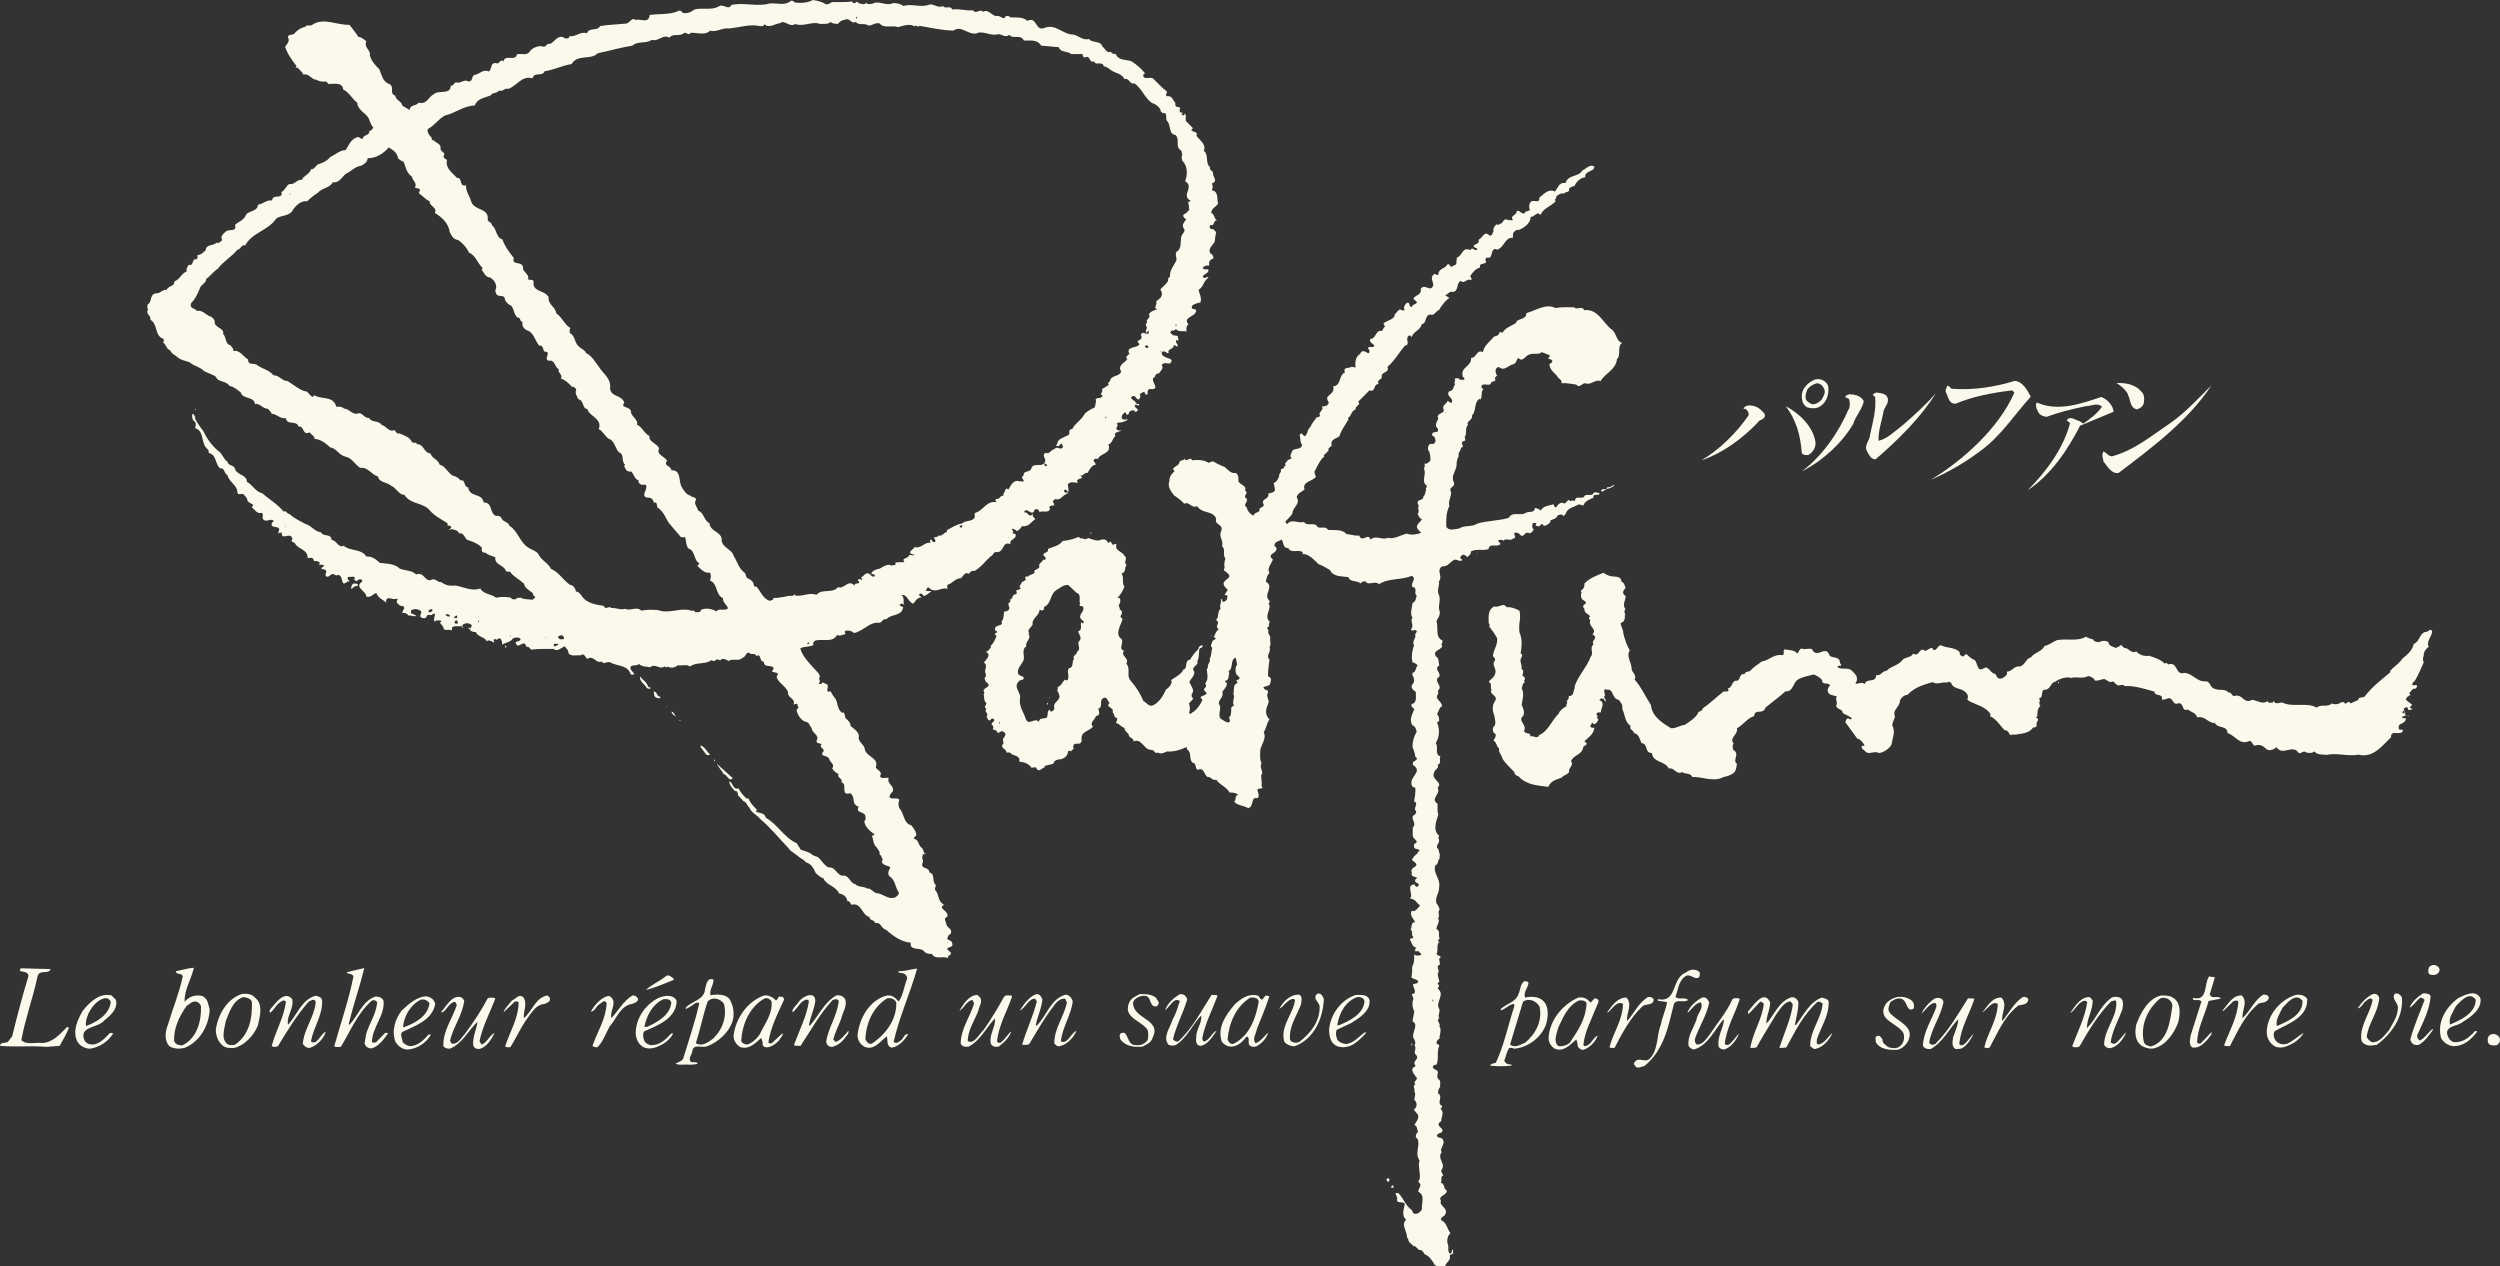 <?xml version="1.0" encoding="UTF-8"?>
<svg id="_レイヤー_2" data-name="レイヤー 2" xmlns="http://www.w3.org/2000/svg" viewBox="0 0 94.78 48">
  <rect x="0" y="0" width="94.78" height="48" fill="#333333" stroke="none"/>
  <defs>
    <style>
      .cls-1 {
        fill: #faf9ec;
      }
    </style>
  </defs>
  <g id="_デザイン" data-name="デザイン">
    <g>
      <path class="cls-1" d="M68.53,15.45c.15.04.35.05.48-.05.26-.16.34-.49.3-.76-.08-.24-.38-.34-.59-.21-.21.11-.42.33-.41.59,0,.18.05.35.22.43ZM68.5,14.8c.08-.14.23-.23.38-.27.16,0,.24.13.29.24.04.16-.05.26-.1.37-.1.12-.22.18-.35.19-.09-.03-.18-.08-.24-.16-.06-.12-.01-.27.03-.38Z"/>
      <path class="cls-1" d="M74.13,15.31c.66-.28,1.4-.42,2.15-.51l.09.08c-.58,1.34-1.94,2.57-3.17,3.31.68-.29,1.32-.67,1.93-1.13.76-.57,1.25-1.35,1.86-2.02-.12-.24-.31-.58-.61-.6-.74.23-1.56.36-2.37.3-.07,0-.1-.13-.19-.11-.02.08-.08.15-.05.24.09.15.11.46.37.43Z"/>
      <path class="cls-1" d="M80.67,14.96c.11.19.07.51.35.56.09-.03.2-.09.24-.19.04-.11.04-.26,0-.38-.23-.36-.61-.44-1.02-.43.18.11.33.24.44.43Z"/>
      <path class="cls-1" d="M79.75,17.12c-.09.12-.02.24,0,.38.14.16.29.48.57.43,1.24-.94,2.63-1.97,3.52-3.32-.51.51-1,1.04-1.56,1.43-.71.48-1.38,1.04-2.21,1.26-.13,0-.21-.13-.32-.19Z"/>
      <path class="cls-1" d="M71.11,17.41c.85-.73,1.72-1.59,2.28-2.5-.39.45-.84.85-1.28,1.23-.29.22-.55.49-.89.57-.02-.38.13-.75.19-1.13.05-.16.2-.29.16-.48-.06-.19-.26-.19-.43-.22-.05.03-.13.03-.14.11.05,0,.06.04.09.06.05.49-.09.96-.19,1.42,0,.22-.23.39-.13.62.08.12.15.34.35.32Z"/>
      <path class="cls-1" d="M70.09,15.5c-.37.88-1.02,1.81-1.78,2.37.75-.37,1.52-1.06,1.95-1.8.09-.3.34-.55.4-.86-.11-.21-.34-.26-.56-.26-.04.02-.13.02-.14.11.05.03.1.03.14.07.04.11.04.28,0,.38Z"/>
      <path class="cls-1" d="M77.57,15.81c.48-.18.98-.3,1.5-.41.21,0,.45-.15.62.02-.19.27-.46.47-.71.64l-.15-.1c-.16-.03-.33-.21-.48-.03l.13.11c-.25.97-.93,1.87-1.61,2.55.91-.61,1.52-1.54,1.99-2.45l1.27-.53c-.02-.24-.24-.48-.47-.56-.74.25-1.64.57-2.44.21-.07.11-.01.25.05.35.05.12.17.17.3.19Z"/>
      <path class="cls-1" d="M66.64,16.01c.08-.12.32-.1.26-.32-.11-.13-.24-.26-.39-.29-.15-.05-.36-.05-.41.1h.08c.07.06.13.13.11.25-.46.67-1.1,1.29-1.78,1.7.79-.27,1.51-.79,2.13-1.43Z"/>
      <path class="cls-1" d="M68.56,17.25c.18-.11.28-.28.27-.48-.09-.6-.61-1.1-1.13-1.37.4.51.56,1.12.61,1.77.05.1.16.08.25.08Z"/>
      <path class="cls-1" d="M92.16,36.61c-.1.05-.1.15-.1.25.03.11.14.11.24.1.11-.02.19-.1.19-.21-.03-.13-.2-.21-.32-.14Z"/>
      <path class="cls-1" d="M7.7,37.77c-.27-.08-.53,0-.7.21-.02-.46.25-.84.35-1.29-.21.01-.46.09-.68.13,0,.15.21.05.26.19-.13.63-.38,1.22-.56,1.83-.1.25-.16.59.05.82.15.11.39.11.57.07.59-.23.93-.85.96-1.45-.05-.18-.06-.4-.26-.51ZM6.89,39.63c-.12,0-.24-.04-.29-.16-.02-.49.2-.95.48-1.34.11-.06.18-.16.31-.16.11,0,.2.08.23.18.02.57-.16,1.24-.73,1.49Z"/>
      <path class="cls-1" d="M14.61,39.15l-.35.36s-.13.05-.16-.01c.02-.58.5-1,.44-1.56-.05-.12-.18-.16-.3-.16-.5.16-.66.72-.99,1.07l-.03-.02c.17-.72.42-1.42.59-2.13-.22.06-.45.1-.67.16.05.09.22.03.26.16-.18.9-.48,1.76-.73,2.65.08.04.17.02.25.02.36-.58.6-1.23,1.16-1.74.07-.06.17-.03.22.05-.04.46-.31.81-.42,1.21l-.06.35c.04.12.13.18.24.19.28-.05.49-.35.65-.57-.02-.03-.06-.02-.09-.02Z"/>
      <path class="cls-1" d="M34.1,36.8l-.06.06s.08.02.13.03c.12,0,.23.09.22.22-.12.28-.14.61-.32.86-.14-.16-.27-.27-.48-.22-.65.19-1.02.88-1.08,1.51.01.18.1.34.28.43.35.14.58-.21.83-.4.05.14-.03.38.19.43.26-.04.49-.29.62-.51-.15-.04-.17.18-.3.25-.06.05-.18.13-.25.03.22-.96.63-1.84.89-2.77-.22.02-.43.1-.67.1ZM33.03,39.57c-.12.02-.17-.08-.22-.16.02-.62.28-1.22.82-1.56.14-.03.29.02.35.16.02.66-.42,1.23-.95,1.57Z"/>
      <path class="cls-1" d="M2.53,38.95c-.27.27-.55.59-.94.59-.26-.03-.59.09-.78-.11.15-.83.44-1.59.61-2.4.06-.3.43-.07.5-.29l-1.14-.03-.03.1c.13.04.31.02.33.19-.23.76-.43,1.52-.62,2.29l-.16.21c-.1.06-.29,0-.3.15.58.05,1.2-.01,1.77.04l.49-.04c.13-.22.26-.45.35-.68-.02-.04-.06-.03-.09-.03Z"/>
      <path class="cls-1" d="M63.52,37.8c.1-.28.12-.64.41-.81.17-.05.26.1.4.09.12.01.12-.13.11-.22-.15-.14-.36-.12-.51,0-.59.23-.32,1.17-1.08,1.02v.06l.35.05c-.04.3-.18.55-.23.84-.17.42-.09.94-.41,1.29-.15.2-.44-.06-.57.13-.1.08,0,.16.06.22.12.02.19-.04.3-.06.74-.61.9-1.5,1.11-2.34.09-.22.39-.03.54-.16-.12-.12-.34,0-.46-.1Z"/>
      <path class="cls-1" d="M25.54,37.1c-.08-.05-.15-.15-.27-.11-.25.21-.55.32-.78.54.37-.09.7-.24,1.05-.38v-.05Z"/>
      <path class="cls-1" d="M84.19,37.85c-.09-.13-.36.06-.41-.16l.19-.64s-.14-.02-.22-.03c-.2.27-.03.96-.61.81v.06c.09.07.24-.03.32.08l-.4,1.26c-.03.15-.09.37.05.48.26.05.43-.14.6-.32.05-.09.17-.18.13-.26l-.41.43s-.1.02-.13-.03c0-.54.3-1.05.43-1.58l.46-.09Z"/>
      <path class="cls-1" d="M26.94,37.74c-.06-.21.11-.38.11-.59-.03-.05-.09-.02-.13-.03-.14.07-.15.24-.19.38-.03.42-.5.44-.73.7v.06c.12-.07.24-.13.35-.22.05-.03.12-.05.16,0-.16.71-.4,1.4-.61,2.1-.08.12-.2.12-.29.19.09.04.23.04.32.03.15,0,.35.02.51-.03v-.03c-.08-.07-.21.02-.28-.08-.05-.16.1-.26.09-.4.06-.26.39-.07.57-.16.42-.15.86-.56.97-1.01.06-.27,0-.59-.16-.81-.18-.15-.45-.15-.67-.11ZM27.08,39.34c-.2.15-.44.36-.7.21.17-.52.27-1.07.45-1.58.17-.2.51-.11.62.1.11.46-.04.93-.38,1.27Z"/>
      <path class="cls-1" d="M58.49,37.93c-.18-.16-.45-.16-.67-.11-.08-.2.11-.36.13-.56-.04-.07-.11-.06-.16-.06-.16.11-.14.32-.22.48-.1.32-.45.36-.67.57v.06c.18-.06.3-.22.48-.25.05.02.02.08.03.1-.24.71-.38,1.46-.7,2.13-.08.03-.18.03-.22.11.26.03.56.03.81,0v-.05c-.12.02-.23-.03-.27-.14.07-.16.08-.33.19-.48.06,0,.13-.02.16.03.53-.03,1.07-.43,1.24-.94.08-.29.11-.68-.13-.89ZM57.79,39.54c-.17.08-.37.2-.54.06l.49-1.62c.22-.16.52-.03.63.19.11.56-.16,1.04-.57,1.38Z"/>
      <path class="cls-1" d="M90.81,37.66c-.17.16.08.35.1.51.01.35-.19.61-.34.89-.18.2-.36.48-.65.45-.07-.04-.19-.13-.19-.23.07-.48.39-.86.46-1.34.05-.17-.08-.3-.24-.25-.24.12-.42.32-.57.54.17-.03.19-.2.33-.29.07-.05.17-.15.24-.03-.08.45-.38.82-.43,1.29-.01.16-.02.31.13.38.15.09.28.06.46.03.57-.42,1.02-1.07.95-1.8-.05-.09-.14-.17-.25-.14Z"/>
      <path class="cls-1" d="M91.73,39.44c-.07-.05-.09-.1-.09-.19.21-.48.47-.94.51-1.48-.04-.11-.18-.11-.29-.11-.21.14-.41.31-.51.54.15-.06.24-.24.38-.35.05-.06.14,0,.19.06-.18.5-.41.98-.54,1.51.04.14.14.23.32.19.23-.12.39-.36.54-.57l-.02-.03c-.16.13-.29.35-.48.44Z"/>
      <path class="cls-1" d="M93.37,38.74c.29-.17.73-.48.67-.89-.18-.36-.62-.12-.86,0-.47.37-.78.88-.64,1.49.08.17.27.3.45.32.4.02.69-.24.92-.54,0-.04-.05-.03-.08-.03-.22.25-.47.45-.81.42-.1-.04-.17-.11-.21-.21-.19-.42.38-.38.56-.56ZM93.11,38.14c.18-.18.51-.58.75-.24,0,.52-.59.78-.97.94-.08-.23.11-.47.22-.7Z"/>
      <path class="cls-1" d="M9.64,37.8c-.12-.13-.29-.13-.46-.12-.59.19-.92.8-1,1.37.01.23.08.42.24.57.13.12.29.12.46.11.4-.1.75-.48.9-.86.07-.34.22-.82-.14-1.07ZM8.93,39.6c-.08.03-.2.03-.29,0-.29-.21-.12-.62-.08-.89.14-.34.26-.78.67-.91.12.02.27.05.32.18.02.61-.09,1.24-.63,1.62Z"/>
      <path class="cls-1" d="M43.23,37.68c-.16.08-.36.16-.43.35-.22.57.47.65.71,1.02.03.11.03.28,0,.38-.12.16-.28.22-.47.19-.26,0-.25-.31-.4-.46-.05,0-.13-.02-.16.03-.06.07-.02.16,0,.22.19.25.5.3.83.27.13-.07.33-.14.38-.32.39-.74-.78-.71-.73-1.37.07-.16.26-.24.43-.24.23.01.19.27.32.38.05.03.16.05.19-.03.09-.11-.04-.18-.07-.27-.16-.13-.37-.15-.59-.14Z"/>
      <path class="cls-1" d="M49.93,37.68c-.19.2.12.32.1.51,0,.55-.35.99-.77,1.31-.11.06-.28.03-.35-.07-.06-.5.25-.91.41-1.34.02-.12.07-.31-.06-.38-.34-.02-.62.26-.76.54.17-.09.31-.37.54-.38.11.04.02.13.03.19-.13.47-.53.9-.38,1.43.08.11.23.17.38.18.75-.27,1.09-1.06,1.12-1.8-.05-.1-.1-.25-.26-.19Z"/>
      <path class="cls-1" d="M3.96,38.68c.24-.19.53-.45.43-.78l-.16-.16c-.45-.11-.82.24-1.1.59-.19.34-.4.77-.19,1.17.09.15.28.25.46.26.36-.05.67-.25.89-.57-.02-.04-.08-.02-.12-.03-.16.17-.31.33-.51.41-.15.05-.36.05-.46-.13-.22-.55.52-.45.76-.76ZM3.33,38.47c.12-.25.33-.56.63-.62.11-.03.2.04.24.13-.05.49-.54.77-.94.92-.02-.12.01-.3.08-.43Z"/>
      <path class="cls-1" d="M38.33,37.74c-.09.01-.2-.04-.27.06-.23.42-.49.85-.78,1.26-.17.15-.35.55-.59.41,0-.42.26-.78.4-1.15.03-.17.16-.32.08-.49l-.11-.11c-.32,0-.53.34-.69.6.18-.09.26-.36.49-.41.04.03.04.09.07.13-.15.51-.49.94-.51,1.51.04.13.18.15.3.13.45-.23.67-.72,1-1.07.04.31-.22.59-.16.94.04.13.17.15.3.13.2-.15.41-.35.48-.58-.13.1-.22.28-.38.41-.04.04-.13.04-.16-.03.06-.61.38-1.14.57-1.7l-.03-.03Z"/>
      <path class="cls-1" d="M40.35,39.5c-.05-.01-.11.01-.13-.03.06-.54.39-.98.45-1.51-.04-.12-.12-.24-.27-.25-.58.16-.71.8-1.1,1.18l-.03-.03c.06-.33.22-.62.25-.97-.05-.1-.1-.24-.26-.19-.27.11-.45.39-.6.61.22-.09.31-.43.57-.45.05.03.05.08.08.1-.14.57-.4,1.09-.56,1.65.09,0,.19.02.27-.03.29-.47.56-.97.92-1.43.09-.14.24-.3.43-.29.06.03.03.1.08.13-.1.55-.48.97-.48,1.57.06.06.12.13.21.1.27-.05.54-.34.63-.58-.17.07-.25.31-.43.41Z"/>
      <path class="cls-1" d="M45.92,37.74c-.39.6-.7,1.24-1.26,1.75-.09,0-.14-.03-.19-.09.12-.52.39-.99.54-1.51-.03-.13-.14-.23-.3-.19-.23.15-.45.34-.54.6.17-.11.33-.51.56-.35-.08.23-.14.48-.27.69-.08.31-.4.66-.16.97.08.04.22.04.29,0,.44-.29.6-.75.95-1.11.04.29-.2.53-.19.83-.02.14,0,.31.16.32.29-.04.47-.37.62-.58-.19.08-.26.35-.48.42-.06-.03-.06-.08-.07-.13.11-.57.38-1.07.58-1.61-.06-.05-.16-.02-.24-.03Z"/>
      <path class="cls-1" d="M48.13,37.77l-.14-.03s-.09.08-.11.14c-.13.06-.1-.12-.22-.14-.33-.08-.62.12-.86.35-.33.4-.66.86-.48,1.4.1.13.26.22.45.18.2-.04.37-.21.49-.37.17.02-.01.29.16.36.07.04.17.03.23,0,.2-.11.37-.31.43-.51-.16.13-.27.33-.48.4-.14-.18.03-.35.05-.54.16-.41.34-.81.47-1.23ZM46.77,39.57c-.13.04-.19-.07-.23-.16.05-.62.31-1.24.86-1.59.13-.01.31,0,.32.16-.11.62-.34,1.28-.95,1.59Z"/>
      <path class="cls-1" d="M51.25,38.77c.29-.18.72-.45.67-.86-.08-.23-.31-.18-.51-.19-.56.16-.98.75-1.02,1.32,0,.26.06.53.32.63.47.14.81-.21,1.08-.51l-.03-.03c-.24.15-.44.44-.75.45-.12-.02-.23-.06-.31-.16-.04-.11-.08-.26-.02-.38l.56-.26ZM51.46,37.8c.12-.01.25.03.27.16-.03.49-.58.75-.97.91h-.06c.06-.44.31-.92.76-1.07Z"/>
      <path class="cls-1" d="M86.02,37.82c-.03-.1-.13-.12-.22-.11-.34.22-.48.61-.78.89-.04-.28.22-.61-.03-.86-.35-.02-.52.34-.73.57l.03.02.38-.37s.15-.07.19.02c-.04.61-.34,1.1-.54,1.65.05.05.14.02.22.03.3-.57.56-1.18,1.1-1.62.14-.03.34-.03.38-.22Z"/>
      <path class="cls-1" d="M87.48,37.88c-.09-.14-.26-.19-.44-.16-.58.17-1.06.74-1.1,1.34-.03.27.11.5.32.62.27.1.51-.04.73-.16.12-.09.28-.22.34-.36-.18.11-.38.29-.59.4-.19.07-.42.02-.51-.19-.04-.08-.05-.23.03-.29.46-.26,1.23-.5,1.21-1.18ZM86.54,38.2c.17-.17.49-.59.75-.26.03.54-.58.79-.97.96-.06-.23.11-.47.22-.7Z"/>
      <path class="cls-1" d="M11.98,39.5s-.16.06-.19-.03c.1-.54.46-1,.42-1.56-.02-.1-.14-.14-.24-.16-.54.14-.7.73-1.05,1.1-.07-.33.23-.6.16-.97-.29-.35-.63.15-.83.38-.02.04-.06.11,0,.13.14-.11.2-.26.35-.38.07-.04.17-.14.24-.03-.08.61-.39,1.1-.54,1.68.06.04.18.04.24,0,.34-.56.69-1.15,1.16-1.68.08-.04.21-.15.27,0-.05.59-.44,1.01-.49,1.59.05.09.14.16.25.16.27-.07.55-.35.62-.62-.14.07-.22.26-.37.38Z"/>
      <path class="cls-1" d="M20.75,37.74c-.45.08-.58.61-.89.86-.03-.25.16-.57-.03-.8-.17-.13-.28.08-.42.13-.11.15-.27.28-.32.45l.43-.41s.11-.02.14.03c0,.6-.33,1.12-.51,1.67.05.05.13.03.2.03.2-.32.36-.67.57-.99.19-.24.37-.63.73-.65.08-.04.25-.08.19-.24l-.08-.08Z"/>
      <path class="cls-1" d="M24.17,37.85c-.02-.07-.11-.12-.19-.11-.33.19-.55.59-.8.86-.05-.22.1-.42.08-.64-.04-.1-.1-.23-.24-.19-.25.07-.5.35-.62.59.17-.03.19-.21.33-.29.08-.04.2-.21.27-.03-.03.61-.36,1.08-.54,1.62.06.02.12.06.19.04.22-.21.31-.51.46-.78.26-.29.41-.8.86-.86.1-.04.24-.08.22-.22Z"/>
      <path class="cls-1" d="M29.55,37.77c-.06.04-.05.11-.13.16-.12-.12-.26-.21-.45-.19-.64.22-1.09.89-1.16,1.53,0,.18.1.33.26.43.32.1.56-.14.79-.35.02.09.07.15.05.25.03.1.12.12.22.1.16-.03.29-.14.41-.26.04-.09.16-.18.13-.27l-.41.38s-.09.03-.13-.03c.09-.59.36-1.1.6-1.63-.02-.08-.07-.12-.17-.1ZM28.8,39.22c-.12.17-.3.34-.48.38-.09,0-.18-.05-.22-.13.04-.65.31-1.29.89-1.62.11-.03.22.04.26.11.05.47-.26.86-.45,1.26Z"/>
      <path class="cls-1" d="M31.68,39.51s-.05-.07-.09-.1c.07-.27.2-.52.3-.78.05-.25.23-.47.16-.73-.06-.13-.21-.19-.35-.16-.46.27-.67.78-1,1.15l-.03-.03c.05-.31.2-.59.24-.91,0-.4-.48-.18-.62.02-.08.14-.27.26-.25.41.15-.1.23-.28.38-.41.07-.04.18-.13.25-.02-.09.59-.37,1.12-.57,1.67.07.05.16.02.25.03.39-.58.71-1.19,1.21-1.73.07-.04.19-.07.24.03-.06.56-.4,1.01-.48,1.55.03.12.1.19.22.19.19-.04.35-.16.48-.32.05-.09.19-.19.14-.29-.12.14-.29.37-.48.42Z"/>
      <path class="cls-1" d="M82.41,37.85c-.12-.11-.3-.11-.48-.11-.51.12-.78.69-.94,1.1-.06.3-.06.65.24.83.15.07.32.12.48.06.43-.13.73-.59.87-.97.07-.3.12-.71-.17-.92ZM81.53,39.67c-.1-.02-.21-.05-.25-.16-.15-.63.14-1.27.62-1.66.19-.07.44.04.46.28-.09.6-.17,1.36-.83,1.55Z"/>
      <path class="cls-1" d="M16.5,38.06c-.04-.18-.18-.26-.35-.29-.36.03-.64.28-.92.54-.25.32-.4.8-.23,1.2.1.16.27.28.45.28.37-.02.72-.26.89-.57h-.09c-.21.23-.41.44-.72.44-.11-.02-.2-.08-.27-.16,0-.14-.12-.28,0-.38.48-.23,1.12-.44,1.24-1.05ZM15.96,37.9c.14-.04.26.05.32.13-.04.5-.59.79-1,.92.03-.43.28-.85.67-1.05Z"/>
      <path class="cls-1" d="M18.49,37.85c-.25.47-.54.91-.86,1.34-.14.15-.26.4-.49.38-.05-.03-.05-.08-.08-.11.12-.53.48-.98.54-1.53l-.09-.11c-.35-.14-.57.3-.78.54l.02.03c.2-.09.25-.36.49-.41.05.03.05.07.08.12-.17.52-.54,1-.51,1.56.06.09.15.09.24.1.46-.17.71-.7,1.05-1.02-.02.28-.19.55-.16.89.04.11.14.16.27.13.26-.09.43-.37.54-.6-.19.09-.28.36-.48.44-.06-.04-.06-.09-.09-.13.12-.58.4-1.08.6-1.62-.08-.04-.22-.04-.3,0Z"/>
      <path class="cls-1" d="M24.71,39.63c-.12-.02-.25-.07-.29-.19-.04-.1-.07-.27.02-.35.48-.2,1.23-.5,1.21-1.16-.15-.26-.5-.18-.7-.09-.5.26-.85.78-.85,1.34.01.22.12.45.34.54.27.09.51-.04.73-.16.13-.09.29-.23.35-.38h-.07c-.21.23-.43.44-.73.44ZM25.16,37.88c.12-.01.26,0,.29.13-.04.48-.53.74-.91.92h-.11c.08-.42.31-.87.73-1.05Z"/>
      <path class="cls-1" d="M62.69,37.88c-.05-.08-.13-.09-.22-.08-.36.24-.51.6-.78.91-.05-.28.22-.63-.03-.89-.33-.01-.56.32-.73.56h.03c.16-.12.34-.46.57-.32-.01.62-.37,1.08-.51,1.64.05.05.12.02.19.03.29-.56.59-1.14,1.07-1.59.14-.09.43-.02.41-.26Z"/>
      <path class="cls-1" d="M72.51,37.96c-.16-.14-.36-.19-.59-.16-.18.05-.36.14-.46.32-.28.56.48.67.7,1.04.06.19.02.4-.14.51-.11.1-.3.07-.43.03-.09-.07-.24-.16-.22-.29-.04-.06-.1-.18-.21-.13-.1.04-.03.14-.05.22.16.3.54.31.83.3.18-.04.38-.23.43-.41.18-.51-.46-.67-.72-.99-.11-.12-.03-.28.02-.41.13-.09.24-.16.41-.13.2.08.17.29.32.41.06,0,.13.01.16-.06,0-.09.02-.18-.06-.24Z"/>
      <path class="cls-1" d="M76.69,37.8c-.34.22-.52.6-.78.91-.05-.28.22-.63-.03-.89-.36-.02-.53.34-.73.56.18-.08.36-.46.59-.32-.02.62-.38,1.08-.51,1.64.05.05.16.05.21,0,.3-.55.53-1.15,1.08-1.58.14-.03.35-.03.38-.22-.03-.09-.12-.12-.21-.1Z"/>
      <path class="cls-1" d="M80.16,39.57c-.05,0-.11-.01-.14-.06.06-.43.29-.82.44-1.23.03-.15.07-.4-.1-.46-.09-.04-.22-.04-.3,0-.44.31-.57.79-.94,1.16-.01-.35.22-.67.22-1.05l-.11-.13c-.36-.01-.57.36-.75.61.17-.09.26-.33.46-.44.04-.03.15-.06.19.03-.09.6-.37,1.12-.57,1.67.08.05.2.05.28,0,.34-.6.71-1.21,1.2-1.71.07,0,.14-.07.19,0,.05.59-.44,1.03-.46,1.64.04.1.15.16.27.13.27-.07.46-.35.57-.59-.15.11-.25.32-.43.43Z"/>
      <path class="cls-1" d="M60.56,37.88c-.14-.1-.16.08-.27.13-.11-.16-.27-.22-.45-.19-.61.26-1.1.88-1.13,1.53,0,.17.09.32.24.41.34.13.57-.15.81-.35.04.09.05.18.06.27.05.07.12.13.21.12.23-.07.47-.31.54-.54-.16.08-.21.25-.35.35-.06.03-.15.1-.19,0,.05-.52.31-.96.49-1.43.02-.09.13-.19.06-.29ZM59.55,39.5c-.13.13-.31.18-.47.16-.21-.19-.05-.49,0-.71.18-.37.35-.82.78-1.02.11-.01.23-.01.29.1-.02.57-.3,1.01-.61,1.46Z"/>
      <path class="cls-1" d="M65.68,37.88c-.2.47-.56.88-.84,1.31-.13.16-.27.42-.51.41-.06-.04-.09-.13-.07-.22.16-.46.44-.88.54-1.37-.04-.1-.11-.23-.27-.19-.22.11-.49.35-.56.59.15-.12.3-.39.51-.41.13.23-.14.42-.16.65-.11.33-.36.64-.3,1.01.05.06.1.11.19.13.55-.15.78-.74,1.13-1.14l.02.03c-.04.33-.24.59-.21.95,0,.11.13.16.21.16.27-.08.47-.36.57-.6-.13.11-.22.29-.38.41-.03.03-.13.03-.16-.03.07-.62.39-1.13.57-1.7-.08-.04-.2-.04-.27,0Z"/>
      <path class="cls-1" d="M68.93,39.6c-.09-.04-.04-.12-.05-.19.15-.47.46-.88.45-1.43-.02-.11-.17-.13-.26-.16-.49.18-.7.69-.99,1.05l-.03-.03c.05-.28.13-.53.13-.84-.03-.12-.14-.21-.27-.19-.47.15-.65.68-.94,1-.02-.26.14-.52.14-.81-.24-.51-.64.13-.84.35,0,.03,0,.07.03.09l.41-.44c.05-.07.12.02.16.06-.07.6-.42,1.08-.51,1.67.08-.01.17.01.24-.03.22-.41.49-.82.73-1.23.15-.19.28-.46.54-.51.04.04.08.08.1.13-.08.57-.34,1.1-.51,1.64.08-.01.2.01.27-.03.33-.6.63-1.23,1.18-1.72.07-.02.13.03.19.06-.04.59-.48,1.01-.47,1.62.07.05.12.14.22.1.27-.06.52-.35.62-.6-.16.13-.3.41-.54.44Z"/>
      <path class="cls-1" d="M74.61,37.85c-.37.58-.71,1.2-1.24,1.73-.07.04-.19.05-.23-.06.09-.54.44-.98.54-1.53-.02-.19-.28-.19-.38-.1-.2.14-.36.34-.46.54.16-.12.3-.39.52-.41.07.04.05.1.05.16-.17.48-.48.91-.51,1.46.05.12.18.14.3.13.46-.26.69-.76,1.04-1.13,0,.21-.11.45-.19.67-.02.14-.08.37.09.46.09,0,.17,0,.25-.03.2-.13.33-.33.43-.54-.13.11-.22.29-.38.41-.03.03-.14.03-.16-.03.06-.62.38-1.13.57-1.7-.05-.05-.14-.02-.22-.03Z"/>
      <path class="cls-1" d="M94.42,39.22c-.1.07-.12.16-.1.28.03.14.19.14.32.13.1-.04.16-.15.13-.27-.06-.14-.23-.2-.35-.13Z"/>
      <path class="cls-1" d="M54.55,32.27s-.02-.08-.02-.08c-.15-.1.05-.21.03-.35-.03-.04-.03-.11,0-.16-.26-.2-.1-.57-.03-.8-.05-.13-.02-.27-.03-.41-.3-.19.15-.38,0-.61.23-.2-.26-.3-.13-.57,0-.11.22-.17.13-.29.18-.08.04-.21.11-.32-.25-.1-.05-.33-.18-.51.15-.22.16-.54.05-.78.03-.01.05-.06.08-.05.01-.11-.02-.2-.08-.27.07-.1.07-.23.19-.3,0-.16-.24-.26-.19-.39.05-.07.06-.12.03-.19.23-.2-.21-.36.06-.54.05-.19-.22-.27,0-.43-.05-.11,0-.28-.13-.33-.14-.23.17-.23.24-.39-.08-.08.04-.14,0-.22-.28-.13-.14-.48-.22-.73.05-.12.15-.22.12-.38-.08-.17.06-.43-.03-.62-.09-.17.04-.36,0-.51.17-.17-.12-.43.13-.57.2.02.27-.14.44-.24.09-.06.23.1.32,0l-.09-.09s.06-.08.09-.1c.09-.04.14.06.2.08.05-.07.15-.12.12-.21.22-.12.43-.02.67-.09.05-.26.3-.05.45-.19.02-.07-.14-.1-.05-.16.05,0,.11-.02.17.03.11-.13.25.04.36-.08.18-.03,0-.16.06-.22.11-.03.18.03.25.11.09.03.12-.07.19-.11.04,0,.11-.02.13.03.04-.05.09-.02.1-.08.02-.03.09-.07.03-.1-.04-.06-.04-.16,0-.22.05,0,.11-.02.13.03-.03,0-.03.06-.03.08.04,0,.09-.02.11.03l.13-.11s.07.04.06.08c.11-.01.19-.07.27-.16l-.03-.03c.08-.07.26-.07.29-.21.06-.02.18-.08.22.03l.09-.09c.05-.22.33-.26.48-.35.08-.02.12.04.19.03.05-.16.24-.23.38-.29-.03-.19.21-.05.24-.16-.07-.05-.19-.05-.24-.03-.02.16-.24.03-.33.11-.07.19-.37-.06-.37.22l-.03-.03s-.11-.02-.13.03c-.12-.15-.14.07-.25.08l-.03-.02c-.12-.04-.22.07-.27.16-.09.03-.06-.08-.11-.11-.17.05-.39.06-.48.24-.05-.07-.14-.08-.22-.11,0,.21-.23.13-.34.19-.19.14-.51-.07-.65.19-.37.12-.8.1-1.19.22-.2.14-.49.05-.7.19-.14.01-.39.11-.48-.08,0-.3-.01-.52.12-.78-.07-.19.11-.38.05-.57-.09-.13.19-.16.12-.32-.12-.23.06-.41.1-.62,0-.12.01-.28.09-.38-.06-.11.08-.2.08-.32.14-.02.03-.11.03-.19.03-.07.1-.04.13-.09-.01-.03.02-.08-.03-.1.12-.16,0-.33.13-.48-.07-.16.21-.19.15-.35.18-.17.07-.5.29-.64l.03.03c.1-.11,0-.31.13-.41-.04.01-.06-.03-.09-.05,0-.21.25-.05.35-.13.02-.13.16-.07.19-.16-.07-.06.02-.13.06-.16-.05-.06-.06-.13-.06-.22.02-.05.07-.12.14-.1.19.17.35-.08.53-.11.13-.04.11-.17.19-.24.18.19.27-.11.43-.13.13-.07.33.03.46-.09.1.04.21.08.32.13l-.08.11c.06.03.18.03.16.13-.03.05-.08.05-.11.09.02.25.25.35.35.53.07.03.13.11.11.19.2-.02.37.03.56.05.13.16.22-.07.35-.05.2.09.37-.17.57-.08.17-.3.59-.44.62-.83.18-.16-.02-.51.22-.63h-.06c-.17-.08-.18-.33-.33-.48-.35-.23-.53-.82-1.07-.75-.09-.19-.28.01-.38-.11-.21,0-.48-.02-.7.03-.37-.19-.75.09-1.11.19,0,.28-.35.17-.4.38-.18.11-.4.17-.51.37-.02-.04-.08-.02-.12-.02v.02c-.02.12-.14.11-.21.15-.14.18-.37.33-.41.58-.24-.12-.23.22-.45.22.04.31-.4.35-.32.67-.02.07.14.09.04.16-.06-.01-.15.03-.19-.06-.05.01-.11-.02-.16.03.09.06-.06.13.03.19-.07.08-.06.27-.22.27-.17.18.18.25.09.43-.08.03-.1-.05-.16-.06-.04.13-.2.14-.16.3.09.18-.19.13-.22.3.06.06,0,.13-.03.19-.03.07-.06.19.03.24.11.27-.28.04-.19.3h.03c.08.05.08.13.08.21-.02.06-.07.11-.14.09-.12-.02-.15.11-.14.22.09.11.09.3.09.42-.07.04-.12.14-.22.1,0,.07.02.14-.03.19.12.22-.12.49.11.65.02.07-.07.12-.02.16-.04.08-.04.22-.11.26.01.14-.15.09-.21.19-.03.07.03.11.04.16-.07.1.05.2-.04.29.02.09.07.18.16.22-.07.11-.21.18-.19.32.03.07.12.14.16.19-.16.06-.39.1-.54.03-.24.05-.47.22-.73.16-.21.1-.46-.12-.65.07-.08-.29-.32.14-.43-.16-.18.03-.32-.05-.48-.05-.17-.2-.45-.14-.7-.16-.09-.16-.27-.04-.4-.11-.1-.22-.39,0-.51-.19-.23.06-.48-.14-.64.08-.04-.04-.08-.07-.06-.11.11-.12.19-.17.26-.3,0-.23.32-.35.16-.61.03-.15.21-.22.3-.29-.11-.31.32-.31.43-.49-.03-.05-.04-.11-.06-.18.11-.21.21-.45.38-.59l-.03-.03.19-.19c-.04-.1.06-.12.12-.19-.07-.24.16-.25.29-.35.06-.23.22-.41.32-.61h.03l-.03-.08c.15-.09.12-.28.3-.33-.05-.13.22-.16.09-.29l.43-.43c.25.08.13-.25.35-.24l-.02-.03c-.04-.11.1-.15.14-.21-.07-.25.31-.16.21-.41.27-.23.44-.55.67-.81.23-.02-.04-.29.16-.38.05-.02.06.03.09.06.07-.23.33-.25.38-.49.21-.03.09-.32.32-.37.16.08.21-.14.33-.16.09-.15.24-.37.4-.46l-.16-.11c.1-.03.18-.17.3-.12.23-.06.1-.32.29-.42.15.13.24-.12.38-.03.08-.06-.02-.1-.02-.16.12-.15.18-.26.37-.32-.04-.2.19-.09.24-.22l-.04-.05s.02-.08.04-.11c.28.08.13-.25.32-.32.03,0,.08,0,.08.03.29-.09.29-.47.61-.46,0-.09-.02-.2.08-.25.03-.02.08-.08.11-.03.21-.08.48-.25.48-.51.15.02.24-.24.37-.07.11-.24.36-.32.54-.48.04-.02.04-.08,0-.09.05-.03.06-.08.06-.13.09-.07.16-.14.29-.11.06-.09.24-.03.19-.18.06-.08.14-.08.22-.12.07-.16.22-.3.4-.32-.03-.26.33-.19.35-.4-.19-.12-.31.09-.46.14-.13.26-.53.14-.64.48-.26-.04-.27.18-.41.33l-.03-.03c-.24-.07-.37.12-.55.25.02.28-.26.02-.35.2-.05.08-.05.2,0,.27-.05.03-.1.06-.16.05-.11.23-.23-.09-.35,0,.02.16-.28.15-.14.33-.07.03-.21,0-.29-.03-.05.05-.12.09-.13.16-.08-.03-.11.11-.19.03-.1.07-.15.15-.13.29-.06.05-.04.19-.16.13-.2-.19-.25.12-.4.16v.08c-.02.1-.14.08-.19.16,0,.1.1.04.14.13-.1.12-.18-.13-.26.03-.33-.13-.29.21-.52.29l-.02.25-.19.1s-.08-.06-.08-.1h-.06c-.1.19-.35.14-.35.4-.07.03-.09-.05-.16-.03-.16.13-.05.25-.03.41-.09.33-.33-.09-.48.16.05.22-.18.21-.27.35,0,.07.12.09.13.16-.06.09-.17.06-.19.16-.15.04-.03-.23-.22-.13-.04.06-.13.16-.05.25-.02.02-.06.02-.09.02-.15-.11-.2.09-.29.14,0,.21-.29.23-.43.35l.06.13c-.08.03-.06.12-.13.16-.23-.06-.2.3-.43.3-.05.15.1.16.16.26l-.03.03s-.11.05-.16,0c0,.02-.02.04-.05.03-.02.05.03.08.05.11,0,.26-.16-.04-.29.05-.02.03-.07.04-.06.09-.19.09-.2.34-.18.51-.06,0-.09-.02-.14-.03-.08.08-.35-.01-.26.22-.25.11-.13.5-.45.53.08.21-.14.3-.22.41-.02.09.03.14.06.21-.05.12-.16.14-.27.14.12.14-.17.21-.06.35-.03.05-.08.06-.13.06-.08.12-.19.23-.24.37-.12.07-.1.3-.22.35-.03-.03-.09-.06-.09-.1-.05-.02-.07.02-.1.05.05.12,0,.27.1.38-.05.19-.25.11-.37.21-.03.1-.13.2-.03.3l-.16.07c.02.06-.16.1-.06.19,0,0-.03.04-.06.03v.04c-.02.08-.09.04-.13.09.04.11-.1.17-.06.25-.04.09-.09.22-.21.26l.05.27c-.06.12-.17.09-.26.14.07.21-.31.19-.17.4.01.1-.1.11-.16.16.04.19-.2.11-.22.27-.15-.06-.23-.18-.27-.32-.16-.11.08-.19,0-.33-.18-.1.12-.2-.06-.3.08-.2-.17-.2-.25-.35,0-.11.03-.25-.11-.32-.17.03-.28-.11-.4-.22-.15-.06-.29-.12-.43-.21-.07-.02-.13.03-.19.05-.17-.12-.4-.12-.62-.1-.1-.18-.25.15-.3-.1.03.14-.13.06-.18.16-.02.15-.18.15-.25.27l.06.09c-.12.09-.21.24-.19.35-.09.21.04.4.17.56.16.1.33.25.39.32.18-.11.26.19.49.09.18.3.6.15.72.48-.09.24.29.19.19.46-.11.21.1.38.03.57.16.16,0,.32.13.48-.04.09-.06.25-.03.35l-.02.03c-.04.11.07.08.11.16.24.17-.08.23-.13.38-.01.13.1.19.16.27-.06.06-.11.18-.13.19h.07c.09.04.02.1.03.16-.05.05-.08.11-.16.09-.04-.02-.02-.06-.02-.09h-.06c.05.13-.07.24,0,.35-.14.12-.05.32-.18.44.21.1-.09.23.11.35-.11.06-.14.19-.19.29l.08.06-.14.1c0,.08-.11.18,0,.25-.04.13-.03.3-.1.43.06.1-.12.22-.06.32l-.05.06c.02.19.08.38-.06.54.06.07.04.14-.03.19-.04.1.06.12.09.18-.06.11-.18.08-.24.16l.08.09c-.07.17-.19.34-.33.45-.07.01-.13.16-.18.03.06-.12.02-.22,0-.35.05-.06.13-.11.16-.19-.08-.03-.06-.09-.06-.16.14-.13-.04-.32-.09-.46.06-.12.2-.22.19-.38-.16-.21.19-.23.11-.4.08-.12.05-.29.08-.44,0-.09.15-.05.12-.16h-.06s-.12.07-.09.13c-.13.13-.23.25-.32.41-.23.02-.07.34-.26.38-.07.18-.32.29-.47.4l.03.03c0,.14-.1.25-.21.32-.11.23-.25.48-.49.6-.17.07-.25-.11-.37-.16-.11-.27-.27-.53-.49-.78-.17-.2.02-.45-.16-.64.14-.22-.25-.29-.08-.49-.23-.06-.02-.27-.09-.43-.29-.21-.03-.53.03-.77-.03-.04-.08-.06-.08-.11.06-.08.1-.21-.03-.25.03-.09-.09-.14,0-.22.03-.07.06-.25-.09-.23.15-.12.19-.25.27-.41-.11-.17,0-.34-.11-.51.18-.03.1-.22.19-.32-.14-.1.07-.24-.08-.35-.08-.17-.39-.19-.3-.43-.02,0-.04-.02-.05-.03l-.03.03c-.11.05-.08-.07-.16-.11l-.08.06c-.05-.15-.16-.15-.26-.13-.13.08-.34-.01-.48-.06-.08.02-.15.09-.22,0-.08.08-.12-.09-.22-.02-.16.07-.35.11-.54.13-.15.19-.34.21-.56.3.05.18-.22.1-.16.27.07,0,.05.08.08.11-.02.05-.08.03-.11.03-.01.11-.2.13-.13.28-.06.08-.14.09-.19.13.03.19-.18.11-.25.24-.03-.05-.06,0-.1,0,0,.03,0,.08.03.09-.05.03-.07.11-.15.09-.01.09-.17.18-.04.27l-.19.07s.06.1,0,.14c-.18,0-.08.17-.24.21.02.02.04.03.03.06-.03.02-.04.07-.07.06-.03.1.05.14.02.24-.05.06-.1.09-.18.08-.05.12,0,.27-.11.38.1.23-.31.07-.24.35.04-.02.05.03.08.05-.03.04-.08.04-.1.08l.07.07c-.05.14-.11.28-.23.38l.03.03c-.05.08-.14.2-.22.19.25.1.03.29-.06.41.19.1-.03.32.08.43,0,.06,0,.13-.06.16.03.07.05.17.13.19.12.16-.14.15-.16.29,0,.04.07.09,0,.12.04.12-.01.25.11.35,0,.07-.13.15,0,.21-.12.12.12.18,0,.3.05.05.04.18.16.13v-.03s.05-.03.08-.03c.15.08-.05.14-.05.22.07.05.09.12.05.19.06.03.15.03.16.1.09.11.15-.11.25,0,.16.08,0,.2-.03.29,0,.05.06.09,0,.12l.03.03c-.18.16.11.19.11.34h.13c.11.15.42.09.35.35.2,0,.38.09.48.24.03-.04.1-.02.15-.03.11.24.22.02.35,0-.01,0-.03-.02-.03-.03.08-.06.23-.06.35-.11.05-.22.29-.11.4-.22.1-.04.15-.16.16-.26.04,0,.1-.02.11.03,0-.1.13-.06.08-.16-.01-.29.29,0,.32-.28-.06-.33.29-.34.43-.51-.16-.14.08-.26.11-.4.18-.03.12-.16.09-.28.22-.09-.02-.35.24-.42.11,0,.11.14.19.2-.19.17.19.16.11.35.08.07.05.23.18.22-.01.07-.02.14-.05.19.13.03.2.15.32.19.01.12.08.14.16.24-.01.14.2.13.19.27.31-.14.38.33.67.32.1-.02.15.18.24.1.12.07.25.01.35-.04.25.02.52-.06.73-.16.04,0,.03.05.03.08.2.12.06.38.22.51.15.01.07.2.19.27.23-.12.24.18.37.27.14-.03.18.16.33.1.14.21.37.25.51.49.11-.01.23.01.33.08-.16.02-.06.2-.16.26.12.16.37.14.53.25.24-.06.08-.44.35-.38.11-.06.01-.22,0-.32.05-.08.18,0,.19-.1l-.03-.03c.01-.13,0-.26-.02-.41.13-.14-.09-.3.02-.46-.08-.16-.05-.34-.05-.51.05-.22.25-.46.13-.67.11-.16.11-.35.22-.48l-.05-.06c-.15-.2-.06-.4.02-.59,0-.13-.11-.26-.02-.38-.03-.04,0-.11-.09-.09-.27-.19.16-.08.17-.26.03-.12.06-.21-.08-.25-.02-.22.03-.43.05-.64-.16-.16.08-.29,0-.48.08-.09,0-.23.03-.35,0-.1-.13-.18-.06-.28l-.02-.02c-.08-.06,0-.12.05-.16-.08-.06.03-.09,0-.16-.2-.19.03-.4,0-.62-.08-.06.03-.09,0-.16-.27-.24.21-.53-.14-.73.03-.12.04-.23.14-.33-.11-.16.07-.35.13-.51-.3-.23.26-.22.11-.48-.03,0-.04,0-.05-.03-.02-.16.16-.18.27-.24.08.1.04.33.25.32.11.22.4.03.55.16,0,.03,0,.06-.03.07.25-.04.48.24.63.38.13.04.3.14.43.22.13.27.44.23.7.27.07.21.33.11.46.24.04-.05.11-.09.19-.08.11.19.36-.05.51.11.36-.24.86-.15,1.24-.32.21.13-.06.26.03.43.22,0,.03.25.16.32-.03.11-.04.24-.16.28-.01.19-.11.39,0,.56-.11.14.09.3-.06.44.05.1.1.01.17.03.14.05-.04.11,0,.19.02.13-.14.23-.05.4-.07.16-.11.42-.06.63.06.02.17.05.19.13-.08.08-.05.24-.19.27,0,.05-.02.12.03.13.03.08.06.23-.03.3-.1.14.04.22.13.3-.02.13.07.41-.16.45-.03.13.03.11.1.19-.07.19-.21.41-.07.62.11.04.14.15.16.24-.1.18-.16.36-.16.57.04.12.09.23.11.38.2.16-.19.13-.08.32.38.25-.16.43-.06.75.02.1.08.07.14.11.01.18-.02.36-.05.51.21.09-.07.27.08.37,0,.06-.01.1-.06.14-.22.1.12.32-.07.48v.3c0,.11.11.14.16.25-.04.02-.06.08-.11.08v.11c.03.12.16.04.21.14-.01.01-.02.03-.05.03,0,0-.04.09-.05.1-.02,0-.04.02-.08.06-.04.04-.03.03-.06.07-.03.04-.05.09-.05.09h0s.05.05.08.07c.28.21-.2.18-.08.41-.07.14.1.16.19.19,0,.04-.04.05-.06.07-.05.13.08.12.14.19l-.06.09c-.08.02-.08-.06-.12-.09-.33.03-.02.36-.16.54.2,0,.25.18.38.26-.07.08-.14.18-.24.22l-.03-.03s-.03.03-.06.03c-.06.18.08.27.14.41-.17,0-.11.19-.17.29.11.06,0,.22.11.27-.03.08-.11.04-.14.09.07.11.08.29.25.32-.07.05-.03.1-.03.15.02-.03.07-.01.11-.02.03.05.09.08.11.13-.08.05-.2.05-.28,0,.02.17,0,.33-.07.46,0,.14,0,.26-.03.4.07.08.18.06.25.14.02.12-.13.09-.19.13,0,.12.12.22.05.35-.21,0,.02.12-.05.24-.04.14-.02.31.05.43-.02.13-.05.25-.07.38.25.12-.02.4.03.62.06.09.11.2.05.29.09.12-.05.27.04.35.2.18-.17.22,0,.43-.04.05-.08.05-.11.08-.06.13.07.26.16.38,0,.09-.16.15-.06.24-.13.07.01.19-.04.26.07.11,0,.25,0,.32.12.13.12.27-.02.38l.16.19c.05.17-.09.28-.14.4.05-.01.06.04.09.06,0,.09.1.18,0,.25-.04.04-.06.17.03.2.12.25-.12.57.08.82-.08.23.05.46,0,.72-.02.04-.08.08-.02.12.13.1-.03.23-.03.35.28.14.11.44.14.67-.06.09-.16.2-.3.16-.06-.04-.06-.08-.08-.13-.24-.16-.31-.45-.52-.65-.24-.02.03.14-.05.25.02.18.23.04.3.16-.03.18-.14.44.05.6-.21.21.05.43.03.68l.05.04c-.02.14.16.22.22.3l.02-.03.17.16c.11-.02.16.08.21.16.18.06.31.27.38.4.12.1.28.05.41.14-.07-.21.24-.29.16-.47,0-.06.09-.06.13-.1,0-.06.01-.12-.03-.16-.03.06,0,.19-.1.16-.09-.09-.03-.25-.06-.32-.06-.15-.03-.34.09-.45-.12-.14-.15-.42-.35-.49-.05-.13.14-.13.16-.24.09-.21-.17-.27-.19-.45l.03-.03c-.16-.21.23-.21.21-.41-.14-.05-.06-.26-.23-.29.07-.08-.03-.23.1-.28-.03-.06-.08-.12-.08-.19.21-.25-.18-.43.02-.69-.11-.14.17-.3.03-.49-.04-.09-.22-.02-.21-.16.05-.07.12-.07.18-.1.12-.17-.17-.17-.11-.35.03-.02.04-.07.09-.06-.01-.16.14-.35-.03-.48.05-.03.05-.07.07-.11-.25-.11.06-.36-.16-.48,0-.09.02-.18.08-.24-.02-.1.05-.23-.06-.29-.06-.06-.06-.14-.03-.22.03-.17-.15-.12-.19-.24.01-.06.06-.11.14-.09.11-.25-.01-.48.11-.73-.03-.05-.08-.05-.11-.08,0-.07.03-.15.11-.17,0-.15.1-.34,0-.48.07-.09-.15-.24,0-.3-.07-.11.03-.22,0-.35-.18-.26.24-.54-.06-.78.01-.06.11-.13,0-.16-.02-.05.03-.08.06-.11-.03-.11-.06-.2-.06-.32.12-.08-.12-.24.08-.32,0-.08-.02-.14-.03-.21.03-.03.04-.07.07-.06-.04-.08-.11-.06-.17-.13.09-.15-.03-.35.12-.47h-.03c-.09-.05.03-.08.03-.13-.08-.15.06-.24-.12-.35,0-.14.15-.28.06-.4.09-.11-.04-.25.06-.33-.02-.11-.07-.18-.13-.26v-.03c-.04-.19.12-.35.11-.56.07-.32-.25-.53-.14-.83.13-.06.07-.19.16-.26,0,0,0-.06,0-.1,0-.04.03-.04,0-.07ZM54.82,15.63v.03l-.03-.03h.03ZM50.31,15.37v.03l-.06-.03h.06ZM37.91,27.43h-.03v-.05h.03v.05ZM41.05,23.66l-.06-.08c-.04.11.06.3-.11.35.01.12.14.22.06.35-.16.1.09.32-.11.43,0,.13-.19.14-.11.27-.1.1,0,.33-.19.35-.11.12.04.3-.06.46-.03-.01-.09.02-.1-.03-.1.11-.12.22-.27.29-.01.05.02.11-.03.14.07.03.07.14.1.21-.02.22-.28.21-.19.48-.05.03-.07.12-.14.09l-.06-.06c-.1.08-.03.22-.1.3-.07.05-.29-.02-.29.16-.16-.19-.35.14-.49-.08-.08-.29-.3-.52-.22-.86-.01-.2-.26-.4-.06-.59.05-.1.21-.02.19-.16-.09-.08-.24-.06-.22-.22.01-.17.16-.29.22-.44.04-.16-.09-.41.1-.51-.05-.19.21-.3.08-.48l.03-.03c-.1-.13.08-.21.13-.32-.04-.25.25-.32.26-.56.05-.01.07.05.12.02.05-.03.06-.07.05-.13.29-.11.21-.47.47-.64.12-.06.26-.21.45-.19l.32.3c.19.06.07.28.13.41-.01,0-.03.03-.02.06.03.05.11.01.14.07.05.19-.22.28-.08.46l.11.1-.09.08ZM46.86,25.77l.06.13c-.19.03-.12.28-.16.41.08.14-.07.3.02.43-.03.04-.07.04-.1.08,0,.13,0,.2-.03.32-.14.07.07.18-.07.25-.11,0-.2-.09-.3-.14-.14-.17.07-.39-.07-.56-.02-.18.2-.26.13-.46.08-.12.16-.17.18-.32-.03-.03-.08-.06-.08-.1.17,0,.12-.2.17-.29-.03-.02-.03-.06-.03-.08.19-.1.05-.42.26-.51.04.08.04.18.06.28-.08.07-.07.24-.03.35l.13.13c-.01.08-.09.08-.13.11ZM54.34,37.96h-.03v-.06h.03v.06Z"/>
      <path class="cls-1" d="M35.11,32.38c-.06-.04-.08-.01-.08-.06,0-.04-.02-.05-.03-.08-.01-.03-.03-.08-.03-.08h0c-.17-.09-.12-.34-.33-.36,0-.05.07-.09.1-.13,0-.15-.1-.26-.19-.38-.31-.08-.26-.45-.45-.64-.05-.12-.05-.21,0-.33-.1-.11-.28.01-.38-.1.01-.08.06-.15.13-.22.06-.23-.23-.26-.16-.51-.11-.02-.29.06-.33-.07.12-.15-.1-.23-.16-.32.13-.37-.29-.37-.41-.66.01-.18-.21-.27-.24-.46.07-.19-.16-.34-.3-.45,0-.13-.09-.21-.19-.3-.05-.08-.01-.26-.14-.21-.18-.13-.16-.38-.24-.52-.09-.11-.13-.17-.19-.29-.27.07,0-.21-.16-.28-.06,0-.14-.12-.19,0-.04-.01-.09.02-.1-.03.09-.07,0-.13.02-.19.08-.13-.11-.26-.18-.35-.21-.23-.46-.48-.54-.78.15-.08.38-.05.51-.13-.07-.06.01-.12.05-.16.3-.09.65.1.84-.22.1.07.21-.02.32-.03-.02-.03-.06-.09,0-.13.12-.01.22,0,.3.08.08.02.16-.04.21-.06.26-.12.46-.36.78-.32.1-.02.13-.18.25-.13.19-.22.59-.1.64-.46l-.14-.07.05-.06c.07-.02.12.03.14.06-.08-.12.03-.3-.12-.38.22-.07.24.24.45.32.09-.1.15-.25.33-.24l-.11-.08s.02-.04.03-.06c.08-.03.13.07.16.09.1-.04.21-.12.28-.19-.08-.01-.17.02-.22-.03.05-.03.05-.08.07-.1.07-.03.09.05.14.07.23.11.39-.09.64-.03-.04-.04-.05-.12,0-.16.17-.04.28-.24.49-.24.07-.05.16-.27.29-.16.07-.07.11-.14.22-.11.25-.14.43-.39.62-.56.11-.03.09-.18.22-.16.3.03.2-.43.53-.3-.07-.2.25-.17.19-.38-.04-.02-.11,0-.11-.07l.03-.03-.05-.06s.01-.04.02-.05c.05.03.12.04.16.1.1-.06.14-.1.19-.19.26.03.33-.14.51-.27l-.11-.13.03-.03-.03-.03c-.12.18-.18-.12-.32-.06.09-.27.32.21.4-.1.08-.07.17,0,.19.08l-.02.03c.1-.13.37.06.42-.16,0,0-.04-.03-.03-.06.04-.04.08-.06.13-.05.12,0,.02-.11,0-.16.04-.03.07-.11.14-.08.18.03.21-.14.37-.19.15-.08.07-.25.06-.37.09-.14.27-.07.38-.06l-.03-.09c.05-.07.13-.07.19-.1,0-.04-.04-.05-.06-.09.11.03.15-.13.27-.1.08-.14.16-.29.32-.32l-.09-.14c0-.07.11-.11.16-.06.07-.23.54-.2.4-.56.16-.05.15-.23.27-.32-.1-.16.17-.15.22-.21h-.11c-.19-.08.05-.16-.06-.25.04-.08.12-.04.19-.06.08-.03.21-.05.22-.13-.05.03-.18.06-.22-.03-.02-.09.05-.18.13-.22.04.03.04.08.06.11.03-.04.11-.04.08-.11.05-.05.11-.09.19-.07.02,0,.04.03.03.05h.06c.16-.11-.08-.12-.06-.24.06-.08.1.03.16,0v-.06c-.13.06-.12-.14-.22-.13-.02-.05-.1-.07-.07-.13.15-.12.17.08.27.1.08-.05.09-.14.05-.21.06-.03.11-.06.16-.09.04.03.04.07.06.11.16.03,0-.18.16-.21.51.05-.1-.38.21-.46l-.02-.02s.07-.14.16-.11c.05-.1.2-.19.1-.32.09-.12.2-.05.32-.06.23-.25-.29-.14-.32-.4.09-.16.19.06.27,0-.08-.16.21-.13.19-.3.06,0,.11.1.16.03-.02-.06-.08-.11-.08-.19.03-.06.07,0,.1,0l-.03-.18s-.15-.03-.18-.03l-.11-.11.08-.08s.04.01.05.03c.04-.03.07-.08.11-.06.09.11.26.04.38.08,0-.09-.02-.22.08-.27-.25-.29.3-.28.29-.54-.04-.07-.21,0-.16-.16.09-.09.21-.11.32-.13.06-.2-.04-.32-.07-.48.2-.12.19-.36.38-.46-.08-.09-.16.1-.22-.05.06-.11.22-.11.22-.25-.09-.06-.18.04-.22-.08.06-.07.15-.1.24-.08v-.13c.03-.08.09-.12.16-.14.02-.08-.04-.17-.11-.19-.11-.18.08-.3.16-.44.02-.11.02-.23.06-.37-.07-.05-.1-.15-.19-.11-.07-.05-.08-.09-.03-.16.18.06.09-.2.25-.16-.12-.1-.09-.24-.22-.3.01-.18.17-.21.26-.35-.05-.18.03-.46-.24-.51.05-.1.05-.15,0-.25.27-.11.01-.25.05-.43-.04-.06-.15-.09-.11-.19-.2-.15-.04-.47-.24-.62.1-.24-.15-.4-.28-.57.07-.17-.12-.13-.19-.21,0-.04.04-.06.06-.08l-.27-.27c-.03-.1.04-.23-.05-.29,0,.03,0,.07-.03.07-.04.02-.06-.03-.09-.04l.06-.06h-.06c-.1,0-.07-.12-.04-.19l-.13-.03c-.08-.03-.06-.1-.06-.16-.11-.09-.11-.27-.3-.24-.13-.05.02-.11-.03-.19-.18-.13-.34-.32-.51-.48-.11-.09-.37.08-.38-.14.03-.02.04-.07.08-.04-.12-.18-.33-.35-.51-.47-.22-.09-.5-.02-.6-.27-.05-.03-.17,0-.19-.1-.15.08-.22-.12-.32-.19-.08-.25-.38-.12-.51-.29-.25.06-.39-.13-.6-.17-.41,0-.67-.44-1.12-.24-.33.1-.25-.46-.62-.28-.17-.16-.42-.12-.65-.13-.04-.07-.1-.05-.17-.05-.07.2-.21-.05-.34,0-.2,0-.31-.29-.52-.16-.11-.14-.27.11-.38-.06-.28.03-.51-.07-.79-.03-.06-.17-.26,0-.35-.13-.19.09-.32-.08-.51-.06-.31.14-.67-.05-.99.06-.1-.09-.28-.12-.4-.11-.28.13-.52-.13-.79.03-.07-.02-.17.05-.21-.05-.09.11-.18.04-.3.02-.06-.13-.11.03-.19,0-.02-.02-.07-.04-.05-.07-.24.05-.51.02-.76.03-.08.04-.14.1-.25.08-.14-.1-.31-.13-.48-.16-.2.11-.46.13-.7.09-.03-.05-.08-.07-.13-.06-.24.2-.5.08-.8.1-.47.14-1.01-.05-1.46.06-.12.23-.31-.08-.49.06-.28.15-.59.03-.91.11-.1.08-.26.17-.44.13-.04-.04-.08-.11-.16-.08-.31.16-.73.1-1.1.16-.03.35-.36.12-.54.19-.11-.12-.22.09-.32.13-.35.04-.7.04-1.02.1-.11.21-.42.03-.49.27-.27-.08-.42.15-.67.11,0,.09-.09.09-.16.09-.25-.19-.37.09-.56.2-.06,0-.13,0-.16.06-.07.1-.15.02-.25.03-.15.02-.29.08-.38.21-.13.17-.3.05-.48.1-.06.29-.46-.02-.51.27-.15-.13-.13.14-.29.06-.23-.01-.13.23-.27.32-.18-.09-.32.06-.48.12-.21,0-.08.26-.29.26-.17-.11-.29.1-.48.03-.07.04-.11.15-.19.13,0,.36-.48.15-.64.32-.2.09-.27.41-.57.32-.11.14-.33.07-.35.28l-.27-.16c-.04-.18-.26-.21-.27-.38-.26-.09,0-.34-.24-.45-.25-.08-.28-.37-.38-.57-.15-.13-.29-.31-.35-.51.06-.19-.24-.29-.13-.54-.1-.06-.18-.16-.3-.16-.1-.16-.23-.31-.34-.46-.48.02-.99-.29-1.41,0-.07.07-.22-.03-.27.08-.19.04-.3.13-.43.27-.08.05-.23,0-.22.13.08.13-.03.25-.11.35.08.26.25.5.43.73l-.03.08s.05-.01.06-.03c.08.09.17.16.24.28.21-.06.29.19.48.19.09.06.22.09.35.07.08.01.1.14.19.09.19,0,.46-.05.48.21.22.1.35.37.54.51v.06c.07.24.31.33.42.51.06.13.09.26.19.38-.06.03-.08.13-.16.11.03.19-.22.13-.24.29-.1.05-.13-.1-.24-.04-.23.09-.29.29-.41.48-.23,0-.39.18-.59.26-.11.15-.29.23-.46.28-.11.07-.13.19-.27.19-.05.19-.27.23-.35.4-.17-.02-.25.15-.4.16-.16-.05-.21.24-.37.3.08.3-.35.05-.35.32-.22-.03-.35.14-.54.16-.02.29-.39.21-.47.42-.08.18-.29.23-.4.35.09.28-.25.14-.35.25-.09.08-.23.19-.13.32-.07.05-.11.14-.22.1-.12.13-.39.05-.41.28-.08.09-.19.19-.32.19.02.07.02.08-.02.16-.22-.04-.08.26-.3.21-.06.07-.11.18-.08.25-.21.08-.25.3-.47.38.02.2-.24.16-.29.32-.16-.03-.24.15-.41.13-.25.04-.13.34-.32.43.01.07-.02.15.03.19-.13.16.13.22.08.38.31.18.14.62.51.73-.01.05.02.1-.03.13.12.07.12.25.27.3.07.15.18.17.29.27.11.1.3.13.46.19.14.14.38.16.54.33.14.08.31.11.45.22.07.21.38.13.51.34.17.03.29.14.43.25.07.27.5.13.54.44.18-.05.29.18.49.18.06.07.13.12.14.19.2,0,.32.2.53.16.07.3.4.06.49.32.23-.03.14.36.42.22.06.09.18.13.19.25.24.02.41.16.59.32.26.05.31.28.57.35.26.05.35.29.57.43.29-.05.43.27.67.32.04.24.33.21.49.35.2.07.29.35.51.35.23.36.64.28.92.54.21.26.46.37.72.54v.09c.06-.01.11,0,.14.05,0,.05-.06.08-.09.11.05.02.07-.04.11-.03.1.03.24.04.27.16.17-.04.22.16.3.24.21.07.41.14.57.3-.02.11,0,.21.13.19.09.09.25.12.38.18-.04.29.32.28.4.51.05.08.16-.02.19.08.11.14.35.27.5.41.02.18.22.25.34.37-.02.07.06.1.09.14l-.11.1c-.14-.03-.31,0-.44-.08-.07.02-.15-.03-.19.06-.07-.01-.15.03-.19-.06-.19-.04-.36-.04-.56,0-.19-.15-.47-.12-.6-.35-.33.12-.63-.06-.94-.11-.21.02-.36,0-.54-.13-.14.02-.2-.14-.35-.1-.25.15-.3-.32-.6-.19-.16-.16-.41-.14-.62-.22-.2-.2-.48-.18-.76-.22-.14-.13-.3-.26-.51-.24-.19-.31-.61-.19-.86-.41-.19.11-.28-.22-.46-.22-.01-.26-.31-.1-.4-.29-.26-.03-.36-.26-.6-.32-.19-.11-.42-.2-.6-.38-.09.03-.1-.15-.21-.08-.23-.28-.54-.46-.82-.7-.25-.05-.38-.34-.58-.43,0-.27-.34-.25-.44-.46-.02-.2-.27-.13-.29-.3-.17-.11-.19-.31-.35-.41-.26-.21-.45-.5-.58-.77-.11-.13-.23-.31-.31-.47l.03-.03-.03-.02s-.03-.14-.1-.11c-.01.11-.01.22.1.29.05.07.04.18,0,.24.34.09.24.51.41.73.06.06.14.12.11.21.32.08.23.42.44.59.18-.03.14.2.27.25.07.28.39.39.38.67.04.1.14.03.22.05.07.08.16.14.16.25.05.08.12.09.22.16,0,.04-.04.06-.06.08.11.1.22.28.37.22.1.04.03.14.05.22.11.19.28-.03.41.08.01.04-.03.06-.06.08-.07.22.2.11.27.22.02.08-.04.12-.03.19.04-.05.09-.02.13-.05-.02.36.34-.06.41.26-.04.02-.03.06-.03.09.05.03.11.03.13.08.1.21.49.22.47.54h.18s.07.07.06.12c.09,0,.15,0,.22.05,0,.03,0,.07-.03.09h.1s.1,0,.09.05c-.03.02-.04.07-.09.05v.06s.1.02.14.03c.1.08-.02.14.02.24.1.08.16-.05.25-.08.08,0,.14.1.22.03.16.04.12.21.19.32.1.05.13-.1.23-.06v-.05s-.04-.01-.05-.02c0-.04-.03-.1.02-.11.09.02.22-.05.25.05-.02.02-.04.05-.07.06h.07c.05.16.12-.09.25,0,.03,0,.02.05.02.07-.32.22.15.34.16.57.17.05.26-.11.38-.14.06.2.27.26.37.37-.02-.33.26-.06.41-.16.07.06-.05.09,0,.16.06.06.11.14.21.12.15.07-.01.17-.01.27.11-.02.2.03.24.1.11-.03.23.07.29,0l-.21-.1s.03-.07.02-.11c.13-.05.19-.05.31,0,.16.06,0,.16.04.26.09.06.22.09.25-.06.04,0,.11-.05.14,0,.33-.22.03.17.16.24l.05-.05c.06.01.15-.02.2.03l-.06.06.13.16c0,.2.22.06.3.13.05-.02.02-.08.02-.1.09-.1.25-.04.38-.06.05-.11.22-.14.32-.08.15.07-.05.14,0,.24.07.05.14.07.21.06.06.19.33.17.41.35.11-.08.2.03.29.05,0-.04-.06-.1,0-.13.03,0,.07,0,.09.03.04-.02.06-.07.13-.06.08.08.08.18.08.25l.03-.03c.12-.06.29-.08.38-.22.08-.03.23-.06.29.03-.02.08-.12.08-.19.11.06.37.32-.18.41.19.09-.05.12.07.19.1.25-.04.56-.02.83-.03.15.13.29-.04.43-.1.05.08.15.15.14.26.1.15.34.06.46.09.14-.12.17.07.26.13.23-.16.32.19.54.1.09.13.2-.02.32.03.25.15.68.09.78.46.05,0,.11.03.14-.02l-.14-.17c-.06-.23.23-.1.32-.21.1.12.28.09.42.13.18-.17.35.1.54-.03.04,0,.08.07.11,0,.15.07.28.05.4-.05.15.03.34-.05.46.05.23-.18.56-.07.79-.23.06-.03.1.07.16,0,.05-.05.14-.05.19,0l.03-.03c.09-.07.21,0,.29.05.18-.12.38.04.54-.13.12-.02.1-.19.24-.19.06.12.23-.02.27.13.21-.11.1.21.29.22,0,.21.21.13.32.19.13.06-.03.12,0,.19l.13.03c.11,0,.08.1.03.16.07.24.37.36.44.59-.03.22.28.21.21.46l.11-.03c.07.03.02.11.08.13-.02.04-.08.09-.08.13.06.2.18.4.4.44.1.05.1.15.17.22.02.21.31.26.19.48-.02.12.13.09.19.13-.12.12.1.16.08.26-.2.24.14.13.21.31.02.12.23.2.11.35.03.07.14.18.24.21-.06.18.17.15.11.32.25.05-.06.53.33.41.23.15.02.41.32.51-.11.25.15.17.25.32,0,.07.06.18-.03.22,0,.22.23.4.38.51,0,.05-.07.02-.09.07.06.14.04.32.19.44.02.03.04.07.05.08,0,0,.03.06.05.09.02.03-.03.05,0,.08t.05.05s.03.06.03.06c0,0-.02,0,0,.02h0c.09.07-.06.15.04.22.08.08.2.08.29.14-.05.09-.14.24-.03.35.22.13.2.41.35.61,0,.09-.09.15-.16.19-.23.07-.41-.11-.62-.16-.2,0-.24-.2-.44-.19-.12-.09-.32-.03-.43-.16-.2-.02-.24-.37-.49-.32-.21-.02-.28-.35-.51-.31-.19-.07-.28-.29-.43-.4,0,0-.16-.05-.2-.08-.04-.04-.07-.06-.14-.09-.08-.03-.12-.05-.19-.07-.07-.02-.12-.03-.14-.08-.01-.04-.05-.08-.05-.08h0s-.05-.07-.07-.12c-.47-.2-.75-.74-1.18-.97-.03-.2-.26-.16-.38-.24l.05-.06c-.11-.11-.26-.25-.32-.43h-.08c-.14-.13-.22-.23-.3-.38-.23.06-.2-.22-.35-.27,0,.16.13.27.21.37.18-.02.05.19.19.22,0,.05.12.11.12.16.14.03.14.16.24.25.09.21.29.27.41.43.38.31.72.74,1.07,1.1,0,0,.05.06.07.09.02.02.05.03.11.08.06.05.18.13.18.13.09.1.22.12.3.24.2.05.31.24.37.4.08.08.19.18.3.21.1.26.46.28.59.57.16.03.29.12.32.3.12-.02.09.1.16.13.37-.1.39.41.67.46.01.16.19.09.22.24.22-.06.22.2.41.25.27.23.57.46.94.49-.05.3.3.18.47.29.07.1.19.15.32.13.16.24.39.07.62.16v-.05s.04-.07.08-.06c.11-.13-.09-.13-.11-.25.07-.07.25-.05.19-.2-.02-.12-.13-.09-.19-.17.03-.07.04-.16.13-.18.08-.19-.09-.21-.16-.35,0-.1-.14-.25.03-.3.07-.18-.17-.24-.21-.37.03-.03.05-.09.1-.09-.27-.12-.18-.4-.35-.56-.02-.07.03-.12.03-.19-.17-.12,0-.41-.25-.48,0-.22-.33-.1-.26-.35.06-.06,0-.12,0-.18-.01-.02-.01-.06-.01-.06,0,0,.06-.05,0-.09ZM10.82,20l-.02-.05h.02v.05ZM16.31,23.21h-.06c-.02-.08.07-.13.14-.11.02.08-.03.08-.08.11ZM16.9,23.29c.07-.01.16,0,.16.08-.07.01-.16,0-.16-.08ZM17.33,23.34v.09h-.13s.07-.11.13-.09ZM17.23,23.61c.05-.15.12-.11.13.03-.05,0-.1.02-.13-.03ZM18.16,23.58h-.04s.02-.06.04-.06v.06ZM19.32,24.12l.03-.03.03.03h-.06ZM30.66,24.42h-.06s.02-.08.08-.06c0,.03-.02.05-.03.06ZM36.47,20s-.07.01-.09-.03c0-.06.09-.07.11-.03,0,.03-.02.03-.03.05ZM38.23,20.41v-.03h.02l-.02.03ZM39.61,17.66l-.02-.08c.05-.02.09.04.11.06-.01.03-.05.03-.09.03ZM40.46,18.68c-.07.02-.14-.04-.11-.11.05,0,.1,0,.13.06,0,0-.03.03-.02.06ZM41.94,15.85h-.03v-.05h.03v.05ZM43.53,13.19c-.06.01-.14-.01-.11-.09.04,0,.09-.02.11.03v.06ZM44.04,13.36l-.06-.03h.06v.03ZM44.6,12.36h-.03v-.06h.03v.06ZM32.46.64h.03v.06h-.03v-.06ZM11.01,7.35v.03l-.05-.03h.05ZM20.69,24.2l-.02-.05h.02v.05ZM21,24.5v-.09h.19s-.1.11-.19.09ZM21.37,24.23c-.09,0-.15.04-.21-.06-.02-.08.1-.06.14-.1l.08.09v.07ZM27.16,23.18c-.17-.1-.41-.15-.6-.05.04.06-.06.08-.1.08h-.11c0-.11-.15-.02-.21-.08-.42-.08-.8.15-1.19,0-.24-.02-.42-.02-.64.02-.17-.18-.41.03-.61-.07-.18.06-.33-.04-.52-.03-.1-.1-.23.1-.29-.08-.3-.04-.65-.11-.82-.35-.04-.06-.13-.21-.24-.19,0-.11-.08-.2-.16-.25h-.05c-.3-.21-.43-.49-.73-.61-.11-.23-.34-.31-.45-.51-.08-.18-.27-.2-.41-.3-.32-.19-.4-.64-.72-.83-.04-.16-.27-.14-.3-.3-.05-.06-.12-.09-.21-.07-.26-.12-.11-.51-.46-.51-.07-.38-.54-.18-.59-.57-.19-.03-.08-.3-.29-.27-.08-.09-.17-.15-.28-.17-.21-.11-.3-.38-.51-.42-.05-.2-.3-.24-.35-.43-.26-.02-.24-.35-.51-.35-.03-.1-.14-.02-.19-.08-.09-.2-.3-.25-.48-.33-.15.05-.14-.2-.26-.1-.17,0-.25-.18-.41-.22-.12-.19-.38-.07-.48-.27-.18.04-.26-.24-.43-.16-.21.05-.31-.18-.52-.19-.06-.07-.18-.08-.29-.07-.11-.43-.57-.26-.84-.44,0,.02-.03.03-.03.06-.09.02-.16-.12-.24-.19-.26-.04-.49-.25-.73-.4-.22,0-.32-.23-.54-.22-.17-.21-.44-.25-.61-.38-.11-.11-.37.02-.35-.22-.18-.09-.31-.38-.57-.32.04-.09-.06-.14-.1-.22-.21-.04-.15-.3-.28-.43.05-.21-.28-.23-.32-.41.02-.11-.05-.17-.13-.24-.2-.04-.31-.27-.54-.22-.08-.11-.31-.09-.22-.3.16-.16.24-.35.32-.54.03-.15.26-.22.25-.38.15-.09.27-.28.44-.38.17-.25.53-.46.74-.72.14-.02.14-.2.3-.17.26-.49.85-.54,1.18-1.02.21-.13.51-.08.63-.33.11-.16.3-.35.54-.32.1-.11.26-.23.4-.32.16-.19.44-.17.57-.4.24.04.34-.2.49-.32.2-.08.34-.28.57-.3.12-.06.25-.14.26-.29.33,0,.6-.18.8-.41.16.1.33.21.35.41.07.07.14.11.21.13.09.21.1.42.32.57.01.15.21.23.11.41.06.05.21,0,.19.13-.04.02-.03.08-.03.1.15.09.23.22.4.29-.02.19.32.25.19.44.27.16.53.4.57.73.08.14.13.28.32.3.17.12.32.28.41.48.26.1.31.39.51.57,0,.03,0,.06-.03.08.1.11.14.29.32.29.15.09.25.24.23.41-.04.05-.04.14,0,.19.02.11.13.08.19.11.07-.02.12.03.14.09,0,.1.09.17.16.23.2.05.15.36.32.49.13-.02.08.17.19.16-.03.14.04.26.16.32.28.08.3.4.48.59.15-.04.12.14.19.22.3,0-.05.26.16.35.24-.06.22.23.38.32-.04.14.18.22.08.35.18.06.29.17.43.32.08-.02.14.06.16.11-.07.14.03.23.07.35.25.07.13.35.35.38.07.28.58.36.43.76.19.09.27.36.46.4.17.14.18.37.32.49.2.05.06.33.22.46-.08.06.02.12.03.19.05.06.13.08.21.07.1.12.11.28.27.33-.03.08.05.14.11.17.05.02.18-.05.18.05.04.16-.23.39.06.44.1-.02.19.05.21.13,0,.03.02.03.03.06.13-.05.09.13.13.18.25.18.3.4.43.59.15.18.29.34.46.54h.16c.04.18.02.27.11.42.29.09.19.45.43.57l-.08.09c.12.12.27.3.48.26.05.12.03.17,0,.3.31.13.19.53.49.67-.02.16.15.25.19.38-.12.13-.36-.03-.45.13ZM30.12,22.53l-.06.06c-.06,0-.2-.01-.29.03-.15.02-.33.06-.45.05.02.08-.08.08-.13.11-.26-.07-.35-.36-.51-.54-.09.02-.09-.03-.11-.09,0-.09-.11-.17-.19-.21-.11-.03-.09-.14-.14-.22-.23-.15-.3-.45-.42-.64-.08-.28-.5-.33-.46-.67-.07-.27-.44-.27-.46-.57-.22-.11-.21-.41-.43-.48-.03-.14-.19-.26-.08-.41-.02-.13-.15-.08-.22-.16-.15-.04-.24-.18-.32-.32-.14-.21,0-.66-.4-.64.01-.17-.32-.16-.16-.36-.07-.16-.43-.23-.3-.46-.06-.2-.4-.24-.37-.48-.22-.12-.26-.33-.47-.43.06-.2-.24-.31-.23-.51-.05-.2-.42-.11-.25-.32-.1-.31-.51-.21-.54-.54.05-.39-.28-.57-.43-.83-.13-.16-.26-.42-.48-.51-.04-.13-.21-.17-.3-.28-.15-.14-.11-.38-.32-.49,0-.06-.02-.14.03-.18-.23-.13-.33-.43-.54-.56-.03-.25-.33-.34-.29-.62-.17-.28-.62-.17-.57-.59-.04-.11-.16-.02-.21-.09.06-.2-.22-.26-.19-.45-.06-.26-.44-.04-.35-.35-.16-.2-.35-.45-.43-.7-.26-.08-.21-.41-.4-.54,0-.12-.14-.1-.16-.22.05-.45-.52-.32-.63-.69-.06-.22-.21-.38-.19-.6-.29.05-.11-.29-.35-.29-.19-.21-.45-.37-.37-.68-.07-.02-.12-.07-.14-.14.11-.13-.07-.15-.11-.26.04-.22-.16-.22-.27-.35-.1.04-.03-.08-.08-.1-.09-.1-.17-.22-.13-.32.26-.13.41-.39.65-.51.39-.09.71-.37,1.13-.38.09-.26.36-.29.6-.38.07-.13.23-.06.32-.19.15.07.2-.11.35-.06.31-.1.51-.52.92-.4.07-.27.36-.04.46-.27.36-.05.67-.22,1.02-.27.22-.39.74-.14.99-.41.44-.09.86-.22,1.32-.29.2-.19.52-.06.73-.22.27.08.41-.23.67-.08.14-.19.41-.02.57-.19.08,0,.17.12.24,0,.24,0,.56.11.73-.08.24.08.47-.12.7-.08.4-.03.81-.18,1.19-.09.06,0,.13.02.16-.05v-.03c.18.19.42-.02.6-.03.18-.15.36.18.58.03.33.12.64-.12.95,0,.17-.02.27.03.39-.08.07.08.18.06.27.08.09-.1.14-.14.27-.16.19-.1.24.18.41.08.14.16.32.02.49.14.15,0,.26-.13.42-.08.17.21.49.05.7.14.19-.05.43-.15.62-.03.05-.09.12.07.19-.02.42.07.83.17,1.29.18.29-.21.54.16.86.11.25-.13.54.11.81.03.15-.03.29.16.44.02.16.19.42-.05.56.22.24,0,.51-.05.65.19l.67.06c.07.21.33.14.48.26h.43c-.02.07.03.13.08.13.23-.11.13.21.35.15.06.18.31-.04.37.19.12,0,.2.1.3.16.16.1.38.11.48.32.17-.07.2.22.38.16.28.2.4.57.67.75.13.03.25.13.32.25-.03.07.06.09.08.13.21-.04.09.21.16.29.17.16.05.51.33.54.17.18-.02.41.18.57.08.03.03.12.08.16-.04.07-.04.17,0,.25.2.19.2.53.1.77.37.22-.16.52.19.73l.03.03c-.2,0-.03.15-.08.27.05.03,0,.08-.03.1-.06.13-.26.1-.15.25.03.02.05.07.09.06-.07.1-.2.21-.1.35.09.11-.06.19-.09.3-.06.19.04.46-.19.59-.07.14.06.26-.03.38-.09.18-.24.34-.21.57-.06,0-.09.09-.08.16-.08.13-.18.19-.29.32.08.11.08.22,0,.32l-.16.13c.07.11-.15.3.07.28-.12.06-.26.07-.35.21.09.1-.04.16-.08.24.08.07-.1.13,0,.22.04.09-.08.16,0,.24.05-.02.02-.09.08-.08v.1c-.12.07-.23-.12-.3.06.04.04.04.12,0,.16l-.13.08.08.11c-.08.17-.56.06-.37.39-.03.01-.05-.01-.05-.02-.01.07-.14.12-.06.18h.03c-.08.14-.36.23-.27.44l.03.03c-.07.24-.37.12-.43.38l-.07.07s.02.06.02.08l-.26.16c.1.1-.13.16.03.24-.03.16-.34.02-.24.22-.05.09,0,.27-.16.27-.13.09-.26.14-.32.27-.11.18-.33.3-.43.51-.05-.02-.08.03-.11.06,0,.06.02.18-.08.18-.14.09-.37.12-.38.33l-.06.05s.08.02.11.03l.11-.11s.06.08.06.14c-.1.15-.24-.07-.32.08-.14,0-.17.21-.35.14-.13.09,0,.19,0,.3-.07.32-.47,0-.54.32-.07.13-.31.04-.28.25-.03-.01-.04,0-.05.02-.04.1.07.12.05.19-.05,0-.11.02-.13-.02-.03.06-.06,0-.1,0-.19,0-.27.2-.35.33-.14-.12-.11.11-.19.16v.08c-.13-.04-.11.14-.25.11-.09.03-.03.11,0,.13-.4-.07-.49.31-.81.4-.07.08,0,.09-.03.19-.12.16-.35.09-.48.22-.21.03-.38.15-.57.25v.07c-.12.02-.18.18-.32.13-.03.09-.12.03-.17.09.02.05.12.15,0,.16h-.04s-.04-.06-.06-.09c-.03,0-.04.02-.06.03l.03.09c-.24-.04-.36.24-.61.16-.03.1-.19.12-.16.24l.16.06c-.05.06-.16-.05-.22.03-.02.12-.3.07-.16.24-.09.02-.25-.02-.35.03.06.14-.1.05-.13.11-.14-.1-.32.03-.46.11-.09.02-.26.05-.32.18.05.06.17,0,.13.11-.15.06-.14-.14-.29-.11-.09,0-.13.12-.22.14,0,.03.07.08,0,.11-.02-.05-.07-.03-.1-.03-.07.05.04.08.03.13-.06.06-.18,0-.19.11-.22-.26-.4.16-.62.06-.21.26-.61.04-.81.29-.31-.1-.48.07-.81.03ZM35.91,35.73v.03l-.03-.03h.03Z"/>
      <path class="cls-1" d="M53.65,35.99h0s0,0,0,0h0Z"/>
      <path class="cls-1" d="M53.67,36.05v-.06h-.03s0,.04,0,.06h.03Z"/>
      <polygon class="cls-1" points="7.4 15.5 7.43 15.56 7.43 15.5 7.4 15.5"/>
      <path class="cls-1" d="M61.21,18.38c-.1.01-.15.13-.27.08,0,.17-.21,0-.24.16.03,0,.04,0,.05.03.13-.15.36-.11.46-.27Z"/>
      <rect class="cls-1" x="41.34" y="20.19" width=".03" height=".05"/>
      <polygon class="cls-1" points="56.01 20.97 55.98 21.02 56.01 21 56.01 20.97"/>
      <path class="cls-1" d="M12.06,21.38s.03.07.07.08c-.03-.01-.05-.05-.07-.08Z"/>
      <path class="cls-1" d="M60.86,21.69c-.28.11-.58.21-.79.43.01.09-.02.21-.13.27,0,.03-.01.06.03.07-.05.05-.02.12-.03.16.02.15.16.13.19.24-.03.02-.04.07-.08.06-.04.04-.04.13.02.16-.03.17.17.19.22.3-.11.03-.01.1,0,.15-.09.23.29.32.08.52.04,0,.05.04.08.06.06.06,0,.14-.05.19,0,.05-.03.1.02.13-.18.12.02.33-.11.46-.15.41-.48.72-.62,1.15l.02.03c-.08.12-.02.33-.24.32.03.09-.04.16-.08.19.08.07-.04.11,0,.19-.14.08-.26.17-.3.29-.26.25-.4.67-.74.81-.05.17-.24,0-.33.05.02-.18-.19-.06-.24-.21.13-.25-.27-.38-.03-.57.06-.13.01-.28-.06-.41.03-.24.11-.42,0-.64.04-.08.02-.17.11-.22,0-.03,0-.07-.03-.07.12-.09-.03-.15-.06-.22l.03-.03c0-.06.04-.15-.06-.19.04-.13-.06-.25-.03-.35,0-.07.13-.17,0-.24.04-.25.07-.48-.02-.73-.05-.11-.03-.28-.03-.38.03-.15.05-.38,0-.51-.15-.08-.29-.14-.48-.13-.14-.2-.28.04-.47-.03-.24.12-.22.38-.21.63.02.03.06.1.02.13,0,.03.02.04.03.04.09.12.2.27.27.41.03.26-.15.44-.16.68.04.04.1.08.08.16-.16.17.09.31,0,.51-.03.13-.14.18-.22.27v.05c.12.06.02.2.09.28-.12.18.27.21.13.43-.12.16-.1.36-.03.54.02.14.1.35-.03.44-.05.09-.02.23.08.27.03.1-.04.17-.08.25.14.07.1.22.22.3-.05.12.09.23.12.38.11.18.29.34.45.51.01.09.07.14.16.16.29.33.72.35,1.13.4.09-.23.32-.28.51-.35.06-.09.2-.1.28-.21-.05-.16.2-.25.07-.41.1-.25.4-.23.46-.51,0-.1.16-.07.13-.19-.04,0-.06-.03-.08-.06.16-.15.34-.25.38-.51-.06,0-.12.02-.16-.05.03-.05.03-.1.08-.14l.02.02c.06.08.12,0,.16-.05.03-.05.09-.09,0-.14,0-.02,0-.07.03-.08-.02-.03-.07-.03-.05-.09.03-.07.09-.05.16-.05,0-.16.19-.37-.06-.47l.06-.05c.11-.04.14.06.16.11.09-.08-.06-.11-.03-.19.09-.1-.09-.22.06-.29l.02.03c.3-.06.19.35.47.38.07.1.17.19.13.34.11.22.1.51.32.65-.06.14.11.16.13.27.18.04.22.23.28.38.26.02.11.38.4.38.03.37.5.29.64.59.19-.07.29.26.51.13.11.1.3.01.38.19.34-.03.81.21,1.18,0,.13-.03.18-.04.3-.1.17-.07.19-.24.21-.41-.19-.11.13-.38-.13-.51-.04-.06-.04-.19,0-.26-.17-.22.19-.33.13-.57.21-.1.4-.39.65-.46.04-.31.34-.03.43-.32.25-.21.51-.39.76-.62.3.03.28-.34.48-.45.18-.11.4-.13.59-.19.12.05.26.12.32.22-.01.21.26.05.3.21-.07.05-.09.11-.09.19.03.18.23.17.35.21-.09.11.06.24-.03.35.03.16.25.12.25.28.11.08.26.11.35.21-.06.08-.1-.02-.17,0-.06.04-.06.09-.08.14l.45.62c.15.04.19.13.28.25-.02.05-.08.02-.1.02-.05.12.08.15.13.22.15.15.34-.05.51.06.18-.02.38-.15.48-.32.04-.26.16-.49.03-.73,0-.12.09-.23.1-.35-.11-.23.2-.36.19-.59.05-.12.17-.21.29-.22.27-.29.61-.38.95-.48.16.12.34-.02.54.02.06-.05.13-.04.17.03.1.26.44.14.6.41.04.05.04.14,0,.19l.06.06c.26.15.64.21.83.51l-.03.07c.26.11.37.35.57.54.12-.02.15.12.21.19.04-.05.13-.02.19-.03.25-.04.53-.05.67-.27.05,0,.1,0,.14-.06-.07-.15.16-.23-.03-.32,0-.02.03-.04.05-.03,0-.15,0-.32.12-.41-.11-.09.03-.19-.06-.29.21-.01.02-.35.26-.32.19-.04.19-.28.35-.3.19-.13.44-.21.65-.14v-.02c.21-.03.41.05.61-.06.09.02.21.06.25.17.13.02.23-.04.35-.06.11.03.21.18.34.09l.14.13c.1.08.22-.06.3.05.38-.02.76.11,1.13.21,0,.2.34.05.28.3.1.02.18-.03.26-.05.2,0,.13.29.38.19.22,0,.09.33.35.24.11.1.31.12.35.3.29-.08.41.22.67.21.12.22.47.08.48.38.31.1.45.48.84.3.13.03.08.16.21.18.14-.07.3,0,.41.12.12.11.3.02.4-.06.23.35.61-.14.84.22.11.03.17-.11.27-.03.09.04.24.04.32-.03.14.15.29.1.46.13.4-.09.84.07,1.21-.01.55.14.88-.31,1.24-.66-.02-.32.4-.02.45-.26-.04-.07-.16.03-.16-.09-.03-.22.25-.12.27-.35-.02-.06-.15.03-.14-.08.04,0,.1-.04.14-.05-.05-.07-.06-.17-.08-.24.03-.05.08-.07.13-.06.04.01.03.06.03.08.07.04.11,0,.18-.02-.03-.02-.08-.02-.11-.06l.09-.1-.24-.19s.03-.08.05-.11c.06,0,.08-.11.13-.03l-.05-.13c.09-.04.09-.14.19-.16l.02.03.08-.08c.03-.15-.12-.03-.17-.08-.03-.09.08-.12.11-.19.12-.2.22-.45.32-.67-.04-.07-.04-.17,0-.25-.02-.11.07-.26.19-.34-.11-.19.12-.39.13-.59-.08-.14-.16.06-.27.03-.22.07-.21.38-.43.45-.05.26-.24.4-.44.57-.1.17-.32.3-.45.45v.06c-.36.3-.68.54-.95.89-.06.11-.24,0-.27.16-.11.05-.2.09-.29.13-.09-.18-.16.12-.25-.05-.06,0-.13,0-.17.05-.08.04-.21.04-.29,0-.15.16-.42.01-.57.16-.36-.22-.91,0-1.29-.19-.13-.03-.26.1-.34-.06l-.04.06c-.07-.01-.16.04-.19-.06-.19.14-.39-.02-.59-.05-.32.19-.35-.25-.68-.14-.1-.01-.11-.17-.21-.13-.12-.16-.35-.07-.51-.14-.19-.03-.16-.25-.33-.29-.37.04-.49-.29-.83-.32-.37.11-.23-.44-.62-.32-.04-.06-.08-.07-.13-.03-.17-.17-.39-.23-.6-.3-.16.03-.35-.02-.48-.16-.21.1-.28-.15-.45-.13-.04-.04-.09-.07-.12-.13-.06.08-.14.08-.21.13-.09-.07-.27-.06-.27-.22-.13-.08-.24-.06-.38,0-.06-.02-.16-.01-.21-.11-.1-.02-.2-.06-.27-.1-.31.19-.75.06-1.1.13-.16.07-.3.19-.47.22-.08.21-.38.24-.51.43-.19.04-.21.28-.42.35-.21-.05-.3.2-.49.19v.09c-.03.08-.16.18-.27.18-.1,0-.13-.11-.17-.18-.18,0-.25-.32-.43-.22-.27.18-.24-.2-.35-.3-.11-.05-.21-.12-.3-.22-.09-.03-.09.08-.16.08-.06-.02-.14-.08-.11-.16-.19-.21-.49-.14-.72-.27-.12,0-.21.34-.33.1-.1.01-.17.09-.26.12-.24-.19-.2.25-.46.1-.08.17-.29.11-.41.25-.16.21-.45.23-.59.4-.17,0-.23.22-.4.16,0,.32-.37.1-.44.35-.1-.12-.25.02-.35-.03.03-.05.07-.1.06-.16.02-.15-.12-.24-.22-.35-.16-.1-.35,0-.51-.1,0-.1.1-.03.14-.08-.03-.05-.07-.1-.06-.17-.09-.17-.27-.09-.38-.19-.16-.45-.47.15-.67-.24-.12-.07-.27.03-.38-.03-.11,0-.11.13-.19.19-.07-.14-.31-.13-.48-.16-.07.06.03.17-.07.22-.32-.06-.51.2-.79.24-.14.12-.3.19-.43.35-.07.05-.2.02-.22.13-.19-.04-.15.17-.26.25-.24-.05-.18.27-.38.29.03.02.03.06.03.09-.05.05-.13.01-.19.03-.27.21-.51.45-.79.64,0,.09-.09.09-.16.14-.08.21-.32.34-.51.48-.19.02-.33.14-.53.13-.35-.22-.71-.44-.76-.88-.21-.33-.37-.69-.62-.97.1-.16-.1-.26-.11-.4,0-.25-.22-.47-.07-.7-.12-.21-.2-.44-.25-.67,0-.13-.08-.23-.1-.35.03-.03.06-.07.1-.06.02-.03.08-.14.06-.19,0-.03-.01-.09.03-.1l-.03-.03s-.04-.13.03-.16c-.14-.18,0-.31,0-.51-.14-.06-.11-.21,0-.29-.03-.1-.05-.21-.16-.25,0-.26-.35-.15-.51-.24-.08-.02-.13-.11-.22-.08ZM91.19,27.01v.03h-.1c-.04-.1.08-.11.1-.03Z"/>
      <path class="cls-1" d="M91.27,27.12s.03.04.05.05c0-.04-.03-.05-.05-.05Z"/>
      <path class="cls-1" d="M13.56,22.15s-.07-.03-.1-.03c-.14,0-.12.11-.16.19.09.03.1-.1.19-.08.03-.03.11,0,.07-.09Z"/>
      <rect class="cls-1" x="17.52" y="23.74" width=".03" height=".06"/>
      <rect class="cls-1" x="17.77" y="23.8" width=".05" height=".05"/>
      <polygon class="cls-1" points="45.92 24.09 45.92 24.12 45.94 24.09 45.92 24.09"/>
      <path class="cls-1" d="M19.16,24.48s-.03.06,0,.07c.02,0,.03-.03.05-.03l-.05-.05Z"/>
      <path class="cls-1" d="M24.68,26.08s-.08-.02-.11-.05c-.06-.19-.2-.24-.3-.38-.05.17.18.29.25.43.04.04.13.05.16,0Z"/>
      <rect class="cls-1" x="78.03" y="25.85" width=".03" height=".05"/>
      <path class="cls-1" d="M25.03,26.47v-.06c-.15,0-.09-.19-.25-.19l.03.16c.05.09.13.09.22.09Z"/>
      <polygon class="cls-1" points="39.78 26.47 39.8 26.44 39.78 26.41 39.78 26.47"/>
      <rect class="cls-1" x="39.7" y="26.65" width=".03" height=".06"/>
      <polygon class="cls-1" points="25.25 26.79 25.29 26.81 25.29 26.79 25.25 26.79"/>
      <path class="cls-1" d="M25.46,26.98c0,.08.1.15.17.19-.05-.05-.07-.17-.17-.19Z"/>
      <polygon class="cls-1" points="25.73 27.3 25.81 27.33 25.79 27.3 25.73 27.3"/>
      <path class="cls-1" d="M26.92,28.61c-.11-.11-.2-.29-.35-.35-.05.09.08.13.08.19.08.05.1.24.27.16Z"/>
      <rect class="cls-1" x="27.08" y="28.8" width=".03" height=".06"/>
      <path class="cls-1" d="M27.78,29.5l-.6-.54c.06.14.19.25.25.38.15.04.21.32.35.16Z"/>
      <rect class="cls-1" x="39.78" y="28.91" width=".03" height=".05"/>
      <rect class="cls-1" x="53.51" y="39.57" width=".03" height=".06"/>
      <path class="cls-1" d="M52.56,44.71c.03.06.03.11.11.08v-.11s-.08-.02-.11.03Z"/>
      <path class="cls-1" d="M52.75,45.03h.08v-.06c-.02-.07-.11,0-.08.06Z"/>
    </g>
  </g>
</svg>